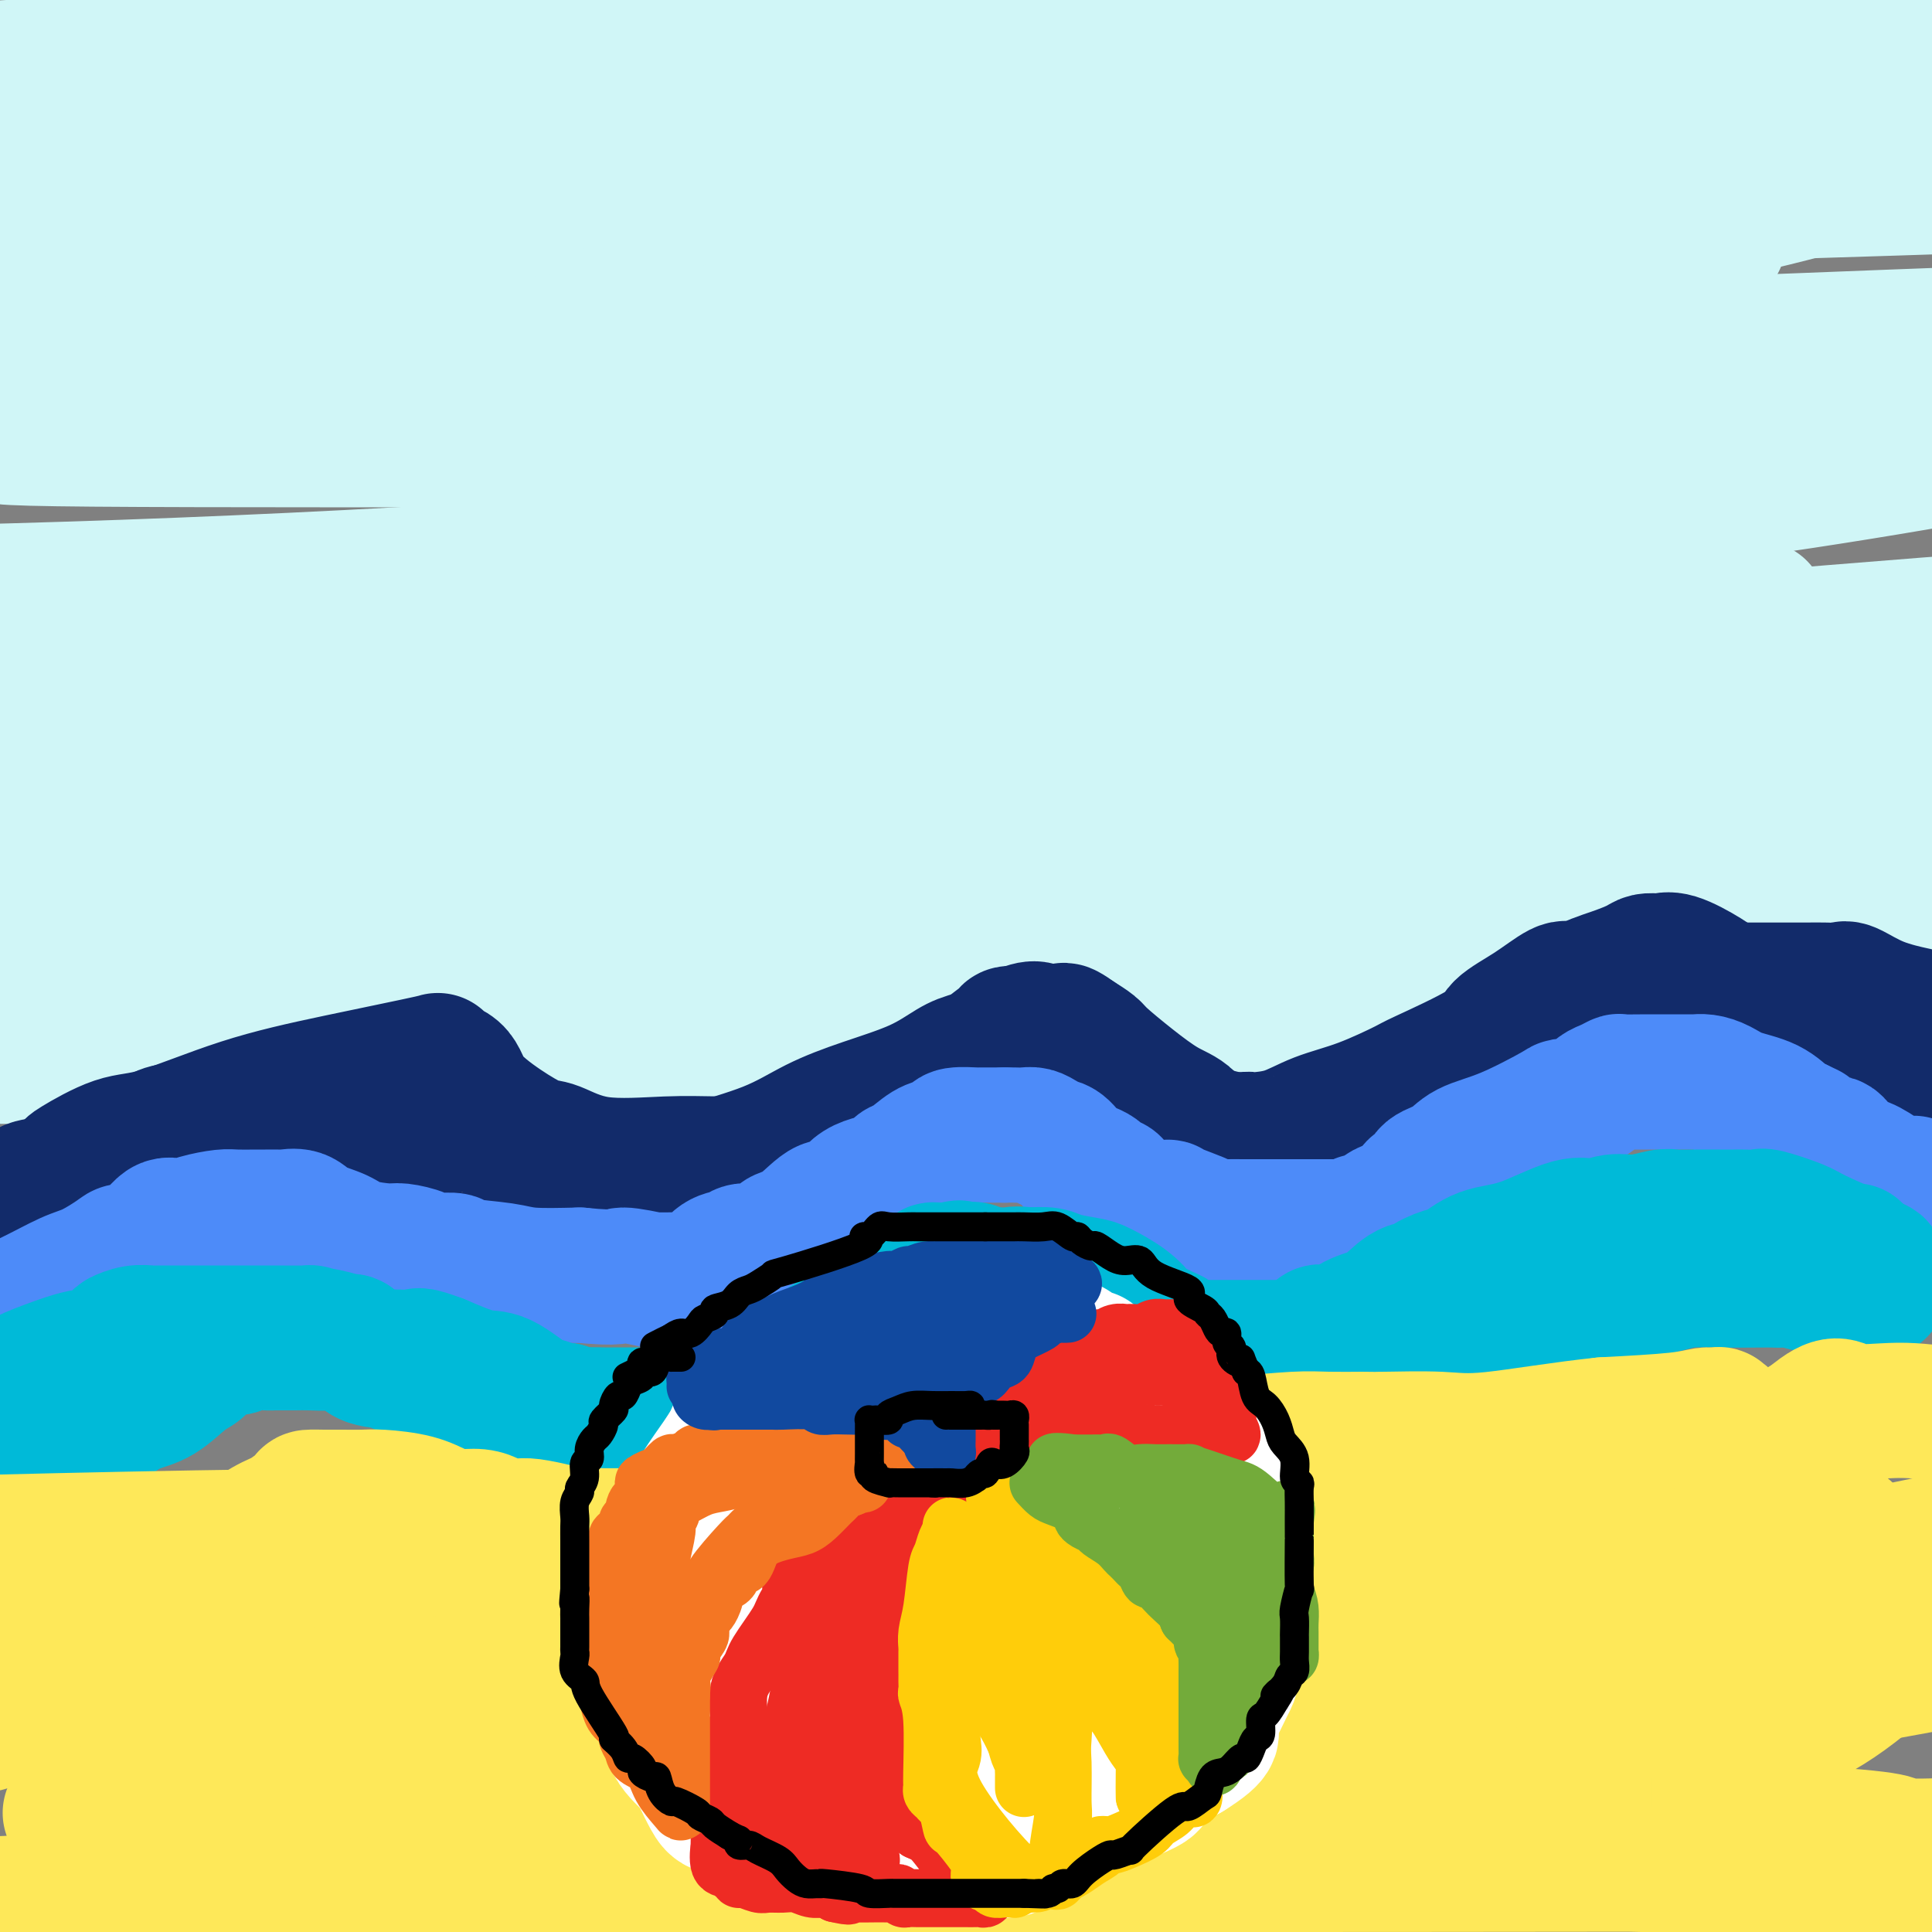<svg viewBox='0 0 400 400' version='1.1' xmlns='http://www.w3.org/2000/svg' xmlns:xlink='http://www.w3.org/1999/xlink'><rect x="0" y="0" width="400" height="400" fill="#808080" stroke="none"/><g fill='none' stroke='rgb(208,246,247)' stroke-width='28' stroke-linecap='round' stroke-linejoin='round'><path d='M61,223c2.094,-1.140 4.187,-2.279 1,-2c-3.187,0.279 -11.655,1.977 2,0c13.655,-1.977 49.433,-7.629 69,-11c19.567,-3.371 22.923,-4.462 44,-7c21.077,-2.538 59.877,-6.525 100,-12c40.123,-5.475 81.571,-12.438 97,-15c15.429,-2.562 4.838,-0.721 1,0c-3.838,0.721 -0.924,0.324 0,0c0.924,-0.324 -0.142,-0.574 -8,0c-7.858,0.574 -22.509,1.974 -47,4c-24.491,2.026 -58.821,4.679 -99,7c-40.179,2.321 -86.206,4.310 -123,5c-36.794,0.690 -64.357,0.080 -74,0c-9.643,-0.080 -1.368,0.369 1,0c2.368,-0.369 -1.172,-1.555 12,-6c13.172,-4.445 43.056,-12.150 81,-20c37.944,-7.850 83.946,-15.844 132,-22c48.054,-6.156 98.158,-10.473 129,-13c30.842,-2.527 42.421,-3.263 54,-4'/><path d='M351,126c11.434,-0.006 22.867,-0.012 0,0c-22.867,0.012 -80.036,0.043 -124,0c-43.964,-0.043 -74.723,-0.158 -92,0c-17.277,0.158 -21.072,0.591 -20,0c1.072,-0.591 7.010,-2.206 4,-2c-3.010,0.206 -14.967,2.234 11,-3c25.967,-5.234 89.860,-17.729 136,-25c46.140,-7.271 74.528,-9.320 85,-10c10.472,-0.680 3.028,0.007 1,0c-2.028,-0.007 1.358,-0.707 -3,-1c-4.358,-0.293 -16.462,-0.179 -47,0c-30.538,0.179 -79.509,0.422 -124,0c-44.491,-0.422 -84.500,-1.509 -105,-2c-20.500,-0.491 -21.489,-0.387 -23,0c-1.511,0.387 -3.542,1.056 3,-1c6.542,-2.056 21.659,-6.838 50,-10c28.341,-3.162 69.908,-4.703 114,-8c44.092,-3.297 90.710,-8.348 114,-11c23.290,-2.652 23.252,-2.904 24,-3c0.748,-0.096 2.283,-0.036 -3,0c-5.283,0.036 -17.384,0.048 -53,0c-35.616,-0.048 -94.747,-0.157 -153,0c-58.253,0.157 -115.626,0.578 -173,1'/><path d='M194,42c-8.985,0.465 -17.969,0.929 0,0c17.969,-0.929 62.892,-3.252 78,-4c15.108,-0.748 0.400,0.078 -4,0c-4.400,-0.078 1.508,-1.059 -16,0c-17.508,1.059 -58.431,4.160 -109,6c-50.569,1.840 -110.785,2.420 -171,3'/><path d='M105,45c-15.667,0.222 -31.333,0.444 0,0c31.333,-0.444 109.667,-1.556 175,-3c65.333,-1.444 117.667,-3.222 170,-5'/><path d='M364,39c17.260,-0.005 34.520,-0.009 0,0c-34.520,0.009 -120.820,0.032 -190,0c-69.180,-0.032 -121.242,-0.120 -141,0c-19.758,0.120 -7.214,0.449 4,0c11.214,-0.449 21.099,-1.677 46,-4c24.901,-2.323 64.820,-5.741 110,-9c45.180,-3.259 95.623,-6.360 131,-8c35.377,-1.640 55.689,-1.820 76,-2'/><path d='M393,16c5.012,-0.673 10.024,-1.345 0,0c-10.024,1.345 -35.083,4.708 -81,9c-45.917,4.292 -112.690,9.512 -177,12c-64.310,2.488 -126.155,2.244 -188,2'/><path d='M117,30c-16.578,1.111 -33.156,2.222 0,0c33.156,-2.222 116.044,-7.778 177,-12c60.956,-4.222 99.978,-7.111 139,-10'/><path d='M390,10c0.125,-0.351 0.250,-0.702 0,0c-0.250,0.702 -0.875,2.458 -64,3c-63.125,0.542 -188.750,-0.131 -255,0c-66.250,0.131 -73.125,1.065 -80,2'/><path d='M10,15c-8.268,0.627 -16.536,1.254 0,0c16.536,-1.254 57.876,-4.388 106,-7c48.124,-2.612 103.033,-4.703 155,-6c51.967,-1.297 100.990,-1.799 126,-2c25.010,-0.201 26.005,-0.100 27,0'/><path d='M350,12c3.351,-0.613 6.702,-1.226 0,0c-6.702,1.226 -23.458,4.292 -72,8c-48.542,3.708 -128.869,8.060 -200,10c-71.131,1.940 -133.065,1.470 -195,1'/><path d='M58,32c-29.303,0.056 -58.605,0.113 0,0c58.605,-0.113 205.119,-0.395 273,0c67.881,0.395 57.131,1.468 55,2c-2.131,0.532 4.357,0.524 -7,4c-11.357,3.476 -40.558,10.436 -89,17c-48.442,6.564 -116.126,12.733 -194,17c-77.874,4.267 -165.937,6.634 -254,9'/><path d='M49,85c-26.565,0.024 -53.131,0.049 0,0c53.131,-0.049 185.958,-0.171 242,0c56.042,0.171 35.299,0.634 28,1c-7.299,0.366 -1.152,0.634 -18,5c-16.848,4.366 -56.690,12.829 -109,19c-52.310,6.171 -117.089,10.049 -178,12c-60.911,1.951 -117.956,1.976 -175,2'/><path d='M135,119c-10.464,0.048 -20.928,0.096 0,0c20.928,-0.096 73.249,-0.335 93,-1c19.751,-0.665 6.933,-1.756 -9,0c-15.933,1.756 -34.981,6.359 -76,9c-41.019,2.641 -104.010,3.321 -167,4'/><path d='M130,124c-11.334,0.063 -22.668,0.126 0,0c22.668,-0.126 79.336,-0.443 101,0c21.664,0.443 8.322,1.644 -4,5c-12.322,3.356 -23.625,8.865 -54,14c-30.375,5.135 -79.821,9.896 -130,13c-50.179,3.104 -101.089,4.552 -152,6'/><path d='M72,163c-14.917,0.142 -29.834,0.283 0,0c29.834,-0.283 104.421,-0.991 152,0c47.579,0.991 68.152,3.681 75,5c6.848,1.319 -0.027,1.268 -3,2c-2.973,0.732 -2.044,2.248 -20,5c-17.956,2.752 -54.796,6.741 -103,9c-48.204,2.259 -107.773,2.788 -147,3c-39.227,0.212 -58.114,0.106 -77,0'/><path d='M62,181c-21.839,0.120 -43.677,0.240 0,0c43.677,-0.240 152.871,-0.840 220,-1c67.129,-0.160 92.193,0.119 101,0c8.807,-0.119 1.357,-0.636 -1,0c-2.357,0.636 0.378,2.426 -15,4c-15.378,1.574 -48.871,2.933 -96,4c-47.129,1.067 -107.894,1.841 -158,0c-50.106,-1.841 -89.552,-6.297 -107,-8c-17.448,-1.703 -12.899,-0.652 1,-1c13.899,-0.348 37.148,-2.093 52,-3c14.852,-0.907 21.306,-0.975 51,-1c29.694,-0.025 82.627,-0.007 139,0c56.373,0.007 116.187,0.004 176,0'/><path d='M358,187c13.315,-0.661 26.631,-1.321 0,0c-26.631,1.321 -93.208,4.625 -165,5c-71.792,0.375 -148.798,-2.179 -191,-4c-42.202,-1.821 -49.601,-2.911 -57,-4'/><path d='M57,170c-14.111,0.644 -28.222,1.289 0,0c28.222,-1.289 98.778,-4.511 164,-7c65.222,-2.489 125.111,-4.244 185,-6'/><path d='M293,167c18.244,0.244 36.489,0.489 0,0c-36.489,-0.489 -127.711,-1.711 -189,-4c-61.289,-2.289 -92.644,-5.644 -124,-9'/><path d='M77,142c-4.310,0.173 -8.619,0.345 0,0c8.619,-0.345 30.167,-1.208 76,-2c45.833,-0.792 115.952,-1.512 176,-3c60.048,-1.488 110.024,-3.744 160,-6'/><path d='M384,137c17.422,-0.222 34.844,-0.444 0,0c-34.844,0.444 -121.956,1.556 -196,2c-74.044,0.444 -135.022,0.222 -196,0'/><path d='M18,128c-11.642,1.080 -23.284,2.160 0,0c23.284,-2.160 81.494,-7.560 135,-13c53.506,-5.440 102.307,-10.921 145,-15c42.693,-4.079 79.279,-6.755 87,-8c7.721,-1.245 -13.422,-1.060 -48,-1c-34.578,0.060 -82.589,-0.007 -139,0c-56.411,0.007 -121.220,0.087 -157,0c-35.780,-0.087 -42.532,-0.340 -41,-1c1.532,-0.660 11.347,-1.727 19,-3c7.653,-1.273 13.144,-2.754 38,-4c24.856,-1.246 69.077,-2.259 117,-4c47.923,-1.741 99.550,-4.212 140,-6c40.450,-1.788 69.725,-2.894 99,-4'/><path d='M399,71c16.793,-0.340 33.586,-0.679 0,0c-33.586,0.679 -117.552,2.378 -171,3c-53.448,0.622 -76.378,0.167 -84,0c-7.622,-0.167 0.062,-0.045 1,0c0.938,0.045 -4.872,0.012 4,0c8.872,-0.012 32.427,-0.003 67,0c34.573,0.003 80.164,0.001 123,0c42.836,-0.001 82.918,-0.000 123,0'/><path d='M398,140c11.691,-3.940 23.382,-7.880 0,0c-23.382,7.880 -81.837,27.580 -112,38c-30.163,10.420 -32.035,11.559 -36,13c-3.965,1.441 -10.024,3.183 -13,4c-2.976,0.817 -2.868,0.709 -4,1c-1.132,0.291 -3.504,0.983 -5,1c-1.496,0.017 -2.118,-0.639 -5,0c-2.882,0.639 -8.026,2.574 -21,5c-12.974,2.426 -33.777,5.344 -48,7c-14.223,1.656 -21.865,2.052 -29,3c-7.135,0.948 -13.763,2.450 -19,3c-5.237,0.550 -9.085,0.147 -12,0c-2.915,-0.147 -4.899,-0.039 -7,0c-2.101,0.039 -4.320,0.011 -8,0c-3.680,-0.011 -8.823,-0.003 -14,0c-5.177,0.003 -10.389,0.001 -15,0c-4.611,-0.001 -8.621,-0.000 -13,0c-4.379,0.000 -9.128,0.000 -14,0c-4.872,-0.000 -9.868,-0.000 -14,0c-4.132,0.000 -7.400,0.000 -9,0c-1.600,-0.000 -1.532,-0.001 -1,0c0.532,0.001 1.527,0.004 2,0c0.473,-0.004 0.422,-0.015 12,0c11.578,0.015 34.784,0.056 69,0c34.216,-0.056 79.443,-0.207 127,0c47.557,0.207 97.445,0.774 144,0c46.555,-0.774 89.778,-2.887 133,-5'/><path d='M331,215c12.357,-0.446 24.714,-0.893 0,0c-24.714,0.893 -86.500,3.125 -143,4c-56.500,0.875 -107.714,0.393 -151,0c-43.286,-0.393 -78.643,-0.696 -114,-1'/><path d='M120,194c-25.378,0.556 -50.756,1.111 0,0c50.756,-1.111 177.644,-3.889 252,-5c74.356,-1.111 96.178,-0.556 118,0'/><path d='M242,193c3.749,-0.138 7.498,-0.276 0,0c-7.498,0.276 -26.244,0.966 -48,0c-21.756,-0.966 -46.523,-3.588 -56,-5c-9.477,-1.412 -3.664,-1.616 0,-2c3.664,-0.384 5.179,-0.950 10,-3c4.821,-2.050 12.949,-5.586 63,-13c50.051,-7.414 142.026,-18.707 234,-30'/><path d='M275,131c10.410,0.327 20.820,0.654 0,0c-20.820,-0.654 -72.869,-2.288 -91,-4c-18.131,-1.712 -2.345,-3.500 2,-4c4.345,-0.500 -2.753,0.289 4,-1c6.753,-1.289 27.357,-4.655 57,-8c29.643,-3.345 68.327,-6.670 102,-11c33.673,-4.330 62.337,-9.665 91,-15'/><path d='M314,80c3.915,-0.083 7.830,-0.166 0,0c-7.830,0.166 -27.405,0.580 -34,1c-6.595,0.420 -0.211,0.844 3,1c3.211,0.156 3.249,0.042 16,0c12.751,-0.042 38.215,-0.012 62,0c23.785,0.012 45.893,0.006 68,0'/></g>
<g fill='none' stroke='rgb(18,43,106)' stroke-width='28' stroke-linecap='round' stroke-linejoin='round'><path d='M15,244c-0.023,-0.309 -0.045,-0.617 0,-1c0.045,-0.383 0.159,-0.839 0,-1c-0.159,-0.161 -0.590,-0.026 1,-1c1.590,-0.974 5.201,-3.057 8,-4c2.799,-0.943 4.788,-0.747 9,-2c4.212,-1.253 10.649,-3.954 17,-6c6.351,-2.046 12.618,-3.438 20,-5c7.382,-1.562 15.879,-3.293 19,-4c3.121,-0.707 0.867,-0.388 1,0c0.133,0.388 2.654,0.847 4,2c1.346,1.153 1.517,3.000 3,5c1.483,2.000 4.277,4.154 7,6c2.723,1.846 5.376,3.384 7,4c1.624,0.616 2.218,0.309 4,1c1.782,0.691 4.752,2.382 9,3c4.248,0.618 9.773,0.165 14,0c4.227,-0.165 7.155,-0.042 11,0c3.845,0.042 8.605,0.003 12,0c3.395,-0.003 5.424,0.031 7,0c1.576,-0.031 2.697,-0.126 4,0c1.303,0.126 2.786,0.472 4,0c1.214,-0.472 2.157,-1.763 4,-3c1.843,-1.237 4.585,-2.419 7,-4c2.415,-1.581 4.502,-3.562 6,-5c1.498,-1.438 2.407,-2.333 4,-4c1.593,-1.667 3.870,-4.107 6,-6c2.130,-1.893 4.112,-3.241 5,-4c0.888,-0.759 0.682,-0.931 1,-1c0.318,-0.069 1.159,-0.034 2,0'/><path d='M211,214c6.281,-3.214 4.483,2.253 6,5c1.517,2.747 6.348,2.776 10,4c3.652,1.224 6.125,3.645 10,6c3.875,2.355 9.152,4.645 14,6c4.848,1.355 9.266,1.775 13,3c3.734,1.225 6.785,3.257 9,4c2.215,0.743 3.593,0.199 4,0c0.407,-0.199 -0.159,-0.053 0,0c0.159,0.053 1.043,0.013 2,0c0.957,-0.013 1.988,0.002 3,-1c1.012,-1.002 2.006,-3.022 4,-5c1.994,-1.978 4.988,-3.916 8,-6c3.012,-2.084 6.040,-4.316 9,-7c2.960,-2.684 5.850,-5.822 9,-8c3.150,-2.178 6.559,-3.396 9,-5c2.441,-1.604 3.915,-3.593 6,-5c2.085,-1.407 4.781,-2.233 7,-3c2.219,-0.767 3.960,-1.476 5,-2c1.040,-0.524 1.381,-0.863 2,-1c0.619,-0.137 1.518,-0.071 2,0c0.482,0.071 0.546,0.147 1,0c0.454,-0.147 1.296,-0.517 3,0c1.704,0.517 4.270,1.923 6,3c1.730,1.077 2.623,1.827 5,3c2.377,1.173 6.236,2.771 10,4c3.764,1.229 7.431,2.089 11,3c3.569,0.911 7.039,1.873 10,3c2.961,1.127 5.413,2.419 7,3c1.587,0.581 2.311,0.452 3,1c0.689,0.548 1.345,1.774 2,3'/><path d='M396,210c0.622,0.135 1.244,0.271 0,0c-1.244,-0.271 -4.355,-0.948 -7,-2c-2.645,-1.052 -4.823,-2.478 -6,-3c-1.177,-0.522 -1.354,-0.140 -2,0c-0.646,0.140 -1.762,0.037 -3,0c-1.238,-0.037 -2.599,-0.010 -4,0c-1.401,0.010 -2.844,0.002 -4,0c-1.156,-0.002 -2.026,0.000 -5,0c-2.974,-0.000 -8.054,-0.003 -12,0c-3.946,0.003 -6.759,0.013 -10,0c-3.241,-0.013 -6.911,-0.047 -10,0c-3.089,0.047 -5.598,0.176 -7,0c-1.402,-0.176 -1.697,-0.656 -3,0c-1.303,0.656 -3.614,2.449 -6,4c-2.386,1.551 -4.848,2.859 -6,4c-1.152,1.141 -0.995,2.114 -4,4c-3.005,1.886 -9.172,4.684 -12,6c-2.828,1.316 -2.317,1.151 -4,2c-1.683,0.849 -5.561,2.711 -9,4c-3.439,1.289 -6.439,2.005 -9,3c-2.561,0.995 -4.681,2.270 -7,3c-2.319,0.730 -4.836,0.915 -6,1c-1.164,0.085 -0.977,0.072 -1,0c-0.023,-0.072 -0.258,-0.201 -2,0c-1.742,0.201 -4.992,0.734 -7,0c-2.008,-0.734 -2.774,-2.735 -4,-4c-1.226,-1.265 -2.911,-1.795 -5,-3c-2.089,-1.205 -4.580,-3.086 -7,-5c-2.420,-1.914 -4.767,-3.861 -6,-5c-1.233,-1.139 -1.352,-1.468 -2,-2c-0.648,-0.532 -1.824,-1.266 -3,-2'/><path d='M223,215c-4.512,-3.248 -2.293,-0.867 -2,0c0.293,0.867 -1.341,0.220 -2,0c-0.659,-0.220 -0.343,-0.014 -1,0c-0.657,0.014 -2.288,-0.164 -4,0c-1.712,0.164 -3.506,0.669 -4,1c-0.494,0.331 0.311,0.489 -1,1c-1.311,0.511 -4.739,1.374 -7,2c-2.261,0.626 -3.356,1.016 -5,2c-1.644,0.984 -3.836,2.561 -7,4c-3.164,1.439 -7.298,2.739 -11,4c-3.702,1.261 -6.971,2.481 -10,4c-3.029,1.519 -5.818,3.335 -10,5c-4.182,1.665 -9.759,3.178 -12,4c-2.241,0.822 -1.148,0.952 -1,1c0.148,0.048 -0.650,0.013 -1,0c-0.350,-0.013 -0.253,-0.004 -1,0c-0.747,0.004 -2.337,0.002 -3,0c-0.663,-0.002 -0.397,-0.004 -1,0c-0.603,0.004 -2.074,0.014 -4,0c-1.926,-0.014 -4.305,-0.052 -6,0c-1.695,0.052 -2.704,0.193 -4,0c-1.296,-0.193 -2.878,-0.720 -5,-1c-2.122,-0.280 -4.783,-0.313 -7,-1c-2.217,-0.687 -3.988,-2.026 -6,-3c-2.012,-0.974 -4.264,-1.581 -6,-2c-1.736,-0.419 -2.956,-0.648 -5,-1c-2.044,-0.352 -4.912,-0.826 -6,-1c-1.088,-0.174 -0.395,-0.047 -1,0c-0.605,0.047 -2.509,0.013 -4,0c-1.491,-0.013 -2.569,-0.004 -4,0c-1.431,0.004 -3.216,0.002 -5,0'/><path d='M77,234c-11.021,-1.392 -5.073,-0.373 -4,0c1.073,0.373 -2.727,0.100 -6,0c-3.273,-0.100 -6.017,-0.027 -8,0c-1.983,0.027 -3.206,0.009 -5,0c-1.794,-0.009 -4.160,-0.009 -6,0c-1.840,0.009 -3.154,0.027 -5,0c-1.846,-0.027 -4.224,-0.097 -6,0c-1.776,0.097 -2.948,0.362 -4,1c-1.052,0.638 -1.982,1.649 -3,2c-1.018,0.351 -2.123,0.043 -3,0c-0.877,-0.043 -1.524,0.177 -3,1c-1.476,0.823 -3.779,2.247 -5,3c-1.221,0.753 -1.360,0.836 -2,1c-0.640,0.164 -1.781,0.408 -3,1c-1.219,0.592 -2.516,1.531 -4,2c-1.484,0.469 -3.154,0.470 -4,1c-0.846,0.530 -0.867,1.591 -1,2c-0.133,0.409 -0.379,0.166 -1,0c-0.621,-0.166 -1.617,-0.254 -2,0c-0.383,0.254 -0.154,0.852 0,1c0.154,0.148 0.234,-0.152 0,0c-0.234,0.152 -0.781,0.758 -1,1c-0.219,0.242 -0.109,0.121 0,0'/></g>
<g fill='none' stroke='rgb(77,139,249)' stroke-width='28' stroke-linecap='round' stroke-linejoin='round'><path d='M-1,272c-0.580,0.229 -1.161,0.457 0,0c1.161,-0.457 4.063,-1.601 7,-3c2.937,-1.399 5.909,-3.054 8,-4c2.091,-0.946 3.301,-1.183 5,-2c1.699,-0.817 3.885,-2.214 5,-3c1.115,-0.786 1.157,-0.959 2,-1c0.843,-0.041 2.488,0.052 4,-1c1.512,-1.052 2.892,-3.249 4,-4c1.108,-0.751 1.943,-0.058 3,0c1.057,0.058 2.337,-0.520 4,-1c1.663,-0.480 3.711,-0.861 5,-1c1.289,-0.139 1.821,-0.037 3,0c1.179,0.037 3.005,0.008 4,0c0.995,-0.008 1.160,0.004 2,0c0.840,-0.004 2.357,-0.023 3,0c0.643,0.023 0.413,0.090 1,0c0.587,-0.090 1.992,-0.335 3,0c1.008,0.335 1.619,1.252 3,2c1.381,0.748 3.533,1.328 5,2c1.467,0.672 2.249,1.438 4,2c1.751,0.562 4.472,0.921 6,1c1.528,0.079 1.863,-0.123 3,0c1.137,0.123 3.076,0.569 4,1c0.924,0.431 0.833,0.847 1,1c0.167,0.153 0.591,0.044 1,0c0.409,-0.044 0.801,-0.023 1,0c0.199,0.023 0.204,0.048 1,0c0.796,-0.048 2.382,-0.170 3,0c0.618,0.170 0.269,0.633 2,1c1.731,0.367 5.543,0.637 8,1c2.457,0.363 3.559,0.818 6,1c2.441,0.182 6.220,0.091 10,0'/><path d='M120,264c8.790,0.868 7.765,0.036 9,0c1.235,-0.036 4.730,0.722 6,1c1.270,0.278 0.314,0.075 0,0c-0.314,-0.075 0.012,-0.021 1,0c0.988,0.021 2.638,0.009 3,0c0.362,-0.009 -0.562,-0.015 0,0c0.562,0.015 2.611,0.052 4,0c1.389,-0.052 2.117,-0.194 3,-1c0.883,-0.806 1.922,-2.275 3,-3c1.078,-0.725 2.195,-0.705 3,-1c0.805,-0.295 1.298,-0.905 2,-1c0.702,-0.095 1.612,0.326 3,0c1.388,-0.326 3.252,-1.401 4,-2c0.748,-0.599 0.378,-0.724 1,-1c0.622,-0.276 2.236,-0.703 4,-2c1.764,-1.297 3.677,-3.465 5,-4c1.323,-0.535 2.058,0.563 3,0c0.942,-0.563 2.093,-2.788 4,-4c1.907,-1.212 4.569,-1.410 6,-2c1.431,-0.590 1.631,-1.572 2,-2c0.369,-0.428 0.908,-0.300 2,-1c1.092,-0.700 2.738,-2.226 4,-3c1.262,-0.774 2.139,-0.796 3,-1c0.861,-0.204 1.704,-0.591 2,-1c0.296,-0.409 0.043,-0.842 1,-1c0.957,-0.158 3.122,-0.042 4,0c0.878,0.042 0.467,0.011 1,0c0.533,-0.011 2.009,-0.003 3,0c0.991,0.003 1.495,0.002 2,0'/><path d='M208,235c1.904,-0.003 1.665,-0.011 2,0c0.335,0.011 1.244,0.043 2,0c0.756,-0.043 1.359,-0.159 2,0c0.641,0.159 1.320,0.594 2,1c0.680,0.406 1.360,0.782 2,1c0.640,0.218 1.242,0.279 2,1c0.758,0.721 1.674,2.102 3,3c1.326,0.898 3.061,1.314 4,2c0.939,0.686 1.080,1.641 1,2c-0.080,0.359 -0.383,0.123 0,0c0.383,-0.123 1.451,-0.134 2,0c0.549,0.134 0.578,0.414 1,1c0.422,0.586 1.238,1.478 2,2c0.762,0.522 1.471,0.675 2,1c0.529,0.325 0.877,0.821 1,1c0.123,0.179 0.022,0.040 1,0c0.978,-0.040 3.034,0.017 4,0c0.966,-0.017 0.842,-0.110 1,0c0.158,0.110 0.598,0.422 2,1c1.402,0.578 3.765,1.423 5,2c1.235,0.577 1.343,0.887 2,1c0.657,0.113 1.865,0.030 3,0c1.135,-0.030 2.199,-0.008 3,0c0.801,0.008 1.341,0.002 2,0c0.659,-0.002 1.437,-0.001 2,0c0.563,0.001 0.910,0.000 2,0c1.090,-0.000 2.922,-0.000 4,0c1.078,0.000 1.402,0.000 2,0c0.598,-0.000 1.469,-0.000 3,0c1.531,0.000 3.723,0.000 5,0c1.277,-0.000 1.638,-0.000 2,0'/><path d='M279,254c7.301,0.379 4.052,-0.672 3,-1c-1.052,-0.328 0.092,0.069 1,0c0.908,-0.069 1.580,-0.604 2,-1c0.420,-0.396 0.589,-0.655 1,-1c0.411,-0.345 1.063,-0.778 2,-1c0.937,-0.222 2.158,-0.232 3,-1c0.842,-0.768 1.303,-2.292 2,-3c0.697,-0.708 1.629,-0.599 2,-1c0.371,-0.401 0.181,-1.313 1,-2c0.819,-0.687 2.647,-1.150 4,-2c1.353,-0.850 2.231,-2.086 4,-3c1.769,-0.914 4.427,-1.506 8,-3c3.573,-1.494 8.059,-3.892 10,-5c1.941,-1.108 1.337,-0.928 2,-1c0.663,-0.072 2.595,-0.398 4,-1c1.405,-0.602 2.284,-1.482 3,-2c0.716,-0.518 1.268,-0.675 2,-1c0.732,-0.325 1.644,-0.819 2,-1c0.356,-0.181 0.155,-0.048 1,0c0.845,0.048 2.737,0.013 5,0c2.263,-0.013 4.899,-0.004 6,0c1.101,0.004 0.668,0.003 1,0c0.332,-0.003 1.430,-0.009 2,0c0.570,0.009 0.613,0.031 1,0c0.387,-0.031 1.119,-0.117 2,0c0.881,0.117 1.913,0.437 3,1c1.087,0.563 2.230,1.367 4,2c1.770,0.633 4.169,1.093 6,2c1.831,0.907 3.095,2.259 4,3c0.905,0.741 1.453,0.870 2,1'/><path d='M372,233c3.320,1.569 2.120,0.991 2,1c-0.120,0.009 0.840,0.606 1,1c0.160,0.394 -0.478,0.584 0,1c0.478,0.416 2.074,1.059 3,1c0.926,-0.059 1.183,-0.821 2,0c0.817,0.821 2.194,3.225 3,4c0.806,0.775 1.041,-0.080 2,0c0.959,0.080 2.643,1.093 4,2c1.357,0.907 2.389,1.707 3,2c0.611,0.293 0.803,0.079 1,0c0.197,-0.079 0.399,-0.021 1,0c0.601,0.021 1.600,0.006 2,0c0.400,-0.006 0.200,-0.003 0,0'/></g>
<g fill='none' stroke='rgb(0,186,216)' stroke-width='28' stroke-linecap='round' stroke-linejoin='round'><path d='M7,313c-0.088,-0.903 -0.177,-1.806 0,-2c0.177,-0.194 0.618,0.321 1,0c0.382,-0.321 0.704,-1.476 1,-2c0.296,-0.524 0.567,-0.415 1,-1c0.433,-0.585 1.027,-1.862 2,-3c0.973,-1.138 2.324,-2.137 3,-3c0.676,-0.863 0.677,-1.590 2,-3c1.323,-1.410 3.969,-3.505 6,-5c2.031,-1.495 3.448,-2.392 5,-3c1.552,-0.608 3.238,-0.927 5,-2c1.762,-1.073 3.599,-2.899 5,-4c1.401,-1.101 2.365,-1.476 3,-2c0.635,-0.524 0.941,-1.198 2,-2c1.059,-0.802 2.873,-1.732 4,-2c1.127,-0.268 1.569,0.124 2,0c0.431,-0.124 0.851,-0.766 2,-1c1.149,-0.234 3.027,-0.062 4,0c0.973,0.062 1.041,0.014 2,0c0.959,-0.014 2.810,0.007 4,0c1.190,-0.007 1.720,-0.041 3,0c1.280,0.041 3.311,0.159 5,0c1.689,-0.159 3.035,-0.594 4,0c0.965,0.594 1.548,2.218 3,3c1.452,0.782 3.774,0.723 5,1c1.226,0.277 1.355,0.889 2,1c0.645,0.111 1.804,-0.279 3,0c1.196,0.279 2.428,1.227 4,2c1.572,0.773 3.483,1.372 6,2c2.517,0.628 5.639,1.284 8,2c2.361,0.716 3.960,1.490 6,2c2.040,0.510 4.520,0.755 7,1'/><path d='M117,292c7.064,2.392 2.723,1.373 2,1c-0.723,-0.373 2.171,-0.100 3,0c0.829,0.100 -0.409,0.027 0,0c0.409,-0.027 2.464,-0.007 4,0c1.536,0.007 2.552,0.002 4,0c1.448,-0.002 3.328,-0.000 5,0c1.672,0.000 3.135,-0.000 4,0c0.865,0.000 1.131,0.001 2,0c0.869,-0.001 2.339,-0.003 3,0c0.661,0.003 0.511,0.010 1,0c0.489,-0.010 1.615,-0.037 2,0c0.385,0.037 0.029,0.140 1,0c0.971,-0.140 3.271,-0.522 5,-1c1.729,-0.478 2.889,-1.051 4,-2c1.111,-0.949 2.174,-2.274 3,-3c0.826,-0.726 1.417,-0.852 2,-1c0.583,-0.148 1.159,-0.320 2,-1c0.841,-0.680 1.946,-1.870 3,-3c1.054,-1.130 2.057,-2.200 3,-3c0.943,-0.800 1.826,-1.332 3,-2c1.174,-0.668 2.641,-1.474 4,-3c1.359,-1.526 2.612,-3.772 4,-5c1.388,-1.228 2.911,-1.439 4,-2c1.089,-0.561 1.745,-1.471 3,-2c1.255,-0.529 3.110,-0.678 4,-1c0.890,-0.322 0.816,-0.818 1,-1c0.184,-0.182 0.627,-0.049 1,0c0.373,0.049 0.677,0.013 1,0c0.323,-0.013 0.664,-0.004 1,0c0.336,0.004 0.668,0.002 1,0'/><path d='M197,263c2.606,-0.935 1.120,-0.271 1,0c-0.120,0.271 1.127,0.151 2,0c0.873,-0.151 1.372,-0.332 2,0c0.628,0.332 1.386,1.177 2,2c0.614,0.823 1.083,1.625 2,2c0.917,0.375 2.283,0.324 3,1c0.717,0.676 0.786,2.080 2,3c1.214,0.920 3.573,1.357 5,2c1.427,0.643 1.924,1.492 3,2c1.076,0.508 2.733,0.676 4,1c1.267,0.324 2.145,0.804 3,1c0.855,0.196 1.687,0.109 2,0c0.313,-0.109 0.108,-0.239 1,0c0.892,0.239 2.882,0.849 4,1c1.118,0.151 1.364,-0.156 2,0c0.636,0.156 1.661,0.774 3,1c1.339,0.226 2.992,0.061 4,0c1.008,-0.061 1.370,-0.016 2,0c0.630,0.016 1.526,0.004 2,0c0.474,-0.004 0.526,-0.001 1,0c0.474,0.001 1.371,0.000 2,0c0.629,-0.000 0.990,-0.000 1,0c0.010,0.000 -0.330,0.000 0,0c0.330,-0.000 1.330,-0.000 3,0c1.670,0.000 4.012,0.000 5,0c0.988,-0.000 0.624,-0.000 1,0c0.376,0.000 1.493,0.000 2,0c0.507,-0.000 0.406,-0.000 1,0c0.594,0.000 1.884,0.000 3,0c1.116,-0.000 2.058,-0.000 3,0'/><path d='M268,279c7.417,-0.395 4.958,-2.383 5,-3c0.042,-0.617 2.583,0.139 4,0c1.417,-0.139 1.709,-1.171 3,-2c1.291,-0.829 3.582,-1.453 5,-2c1.418,-0.547 1.962,-1.015 3,-2c1.038,-0.985 2.569,-2.485 4,-3c1.431,-0.515 2.761,-0.043 3,0c0.239,0.043 -0.612,-0.342 0,-1c0.612,-0.658 2.687,-1.589 4,-2c1.313,-0.411 1.863,-0.301 3,-1c1.137,-0.699 2.862,-2.205 5,-3c2.138,-0.795 4.689,-0.877 8,-2c3.311,-1.123 7.383,-3.285 10,-4c2.617,-0.715 3.778,0.019 5,0c1.222,-0.019 2.506,-0.790 4,-1c1.494,-0.210 3.197,0.140 5,0c1.803,-0.140 3.705,-0.769 5,-1c1.295,-0.231 1.984,-0.062 3,0c1.016,0.062 2.360,0.017 4,0c1.640,-0.017 3.576,-0.006 5,0c1.424,0.006 2.335,0.008 3,0c0.665,-0.008 1.083,-0.026 2,0c0.917,0.026 2.334,0.096 3,0c0.666,-0.096 0.580,-0.356 2,0c1.420,0.356 4.347,1.330 6,2c1.653,0.670 2.031,1.035 4,2c1.969,0.965 5.530,2.529 7,3c1.470,0.471 0.849,-0.151 1,0c0.151,0.151 1.076,1.076 2,2'/><path d='M386,261c3.873,1.632 2.554,1.211 2,1c-0.554,-0.211 -0.345,-0.211 0,0c0.345,0.211 0.825,0.635 1,1c0.175,0.365 0.045,0.672 0,1c-0.045,0.328 -0.004,0.676 0,1c0.004,0.324 -0.030,0.624 0,1c0.030,0.376 0.125,0.829 0,1c-0.125,0.171 -0.468,0.061 -1,0c-0.532,-0.061 -1.252,-0.073 -2,0c-0.748,0.073 -1.523,0.230 -3,0c-1.477,-0.230 -3.656,-0.846 -5,-1c-1.344,-0.154 -1.855,0.155 -3,0c-1.145,-0.155 -2.926,-0.773 -4,-1c-1.074,-0.227 -1.442,-0.061 -2,0c-0.558,0.061 -1.307,0.019 -2,0c-0.693,-0.019 -1.329,-0.013 -3,0c-1.671,0.013 -4.376,0.034 -7,0c-2.624,-0.034 -5.168,-0.125 -7,0c-1.832,0.125 -2.952,0.464 -5,1c-2.048,0.536 -5.024,1.268 -8,2'/><path d='M337,268c-3.499,0.855 -5.746,1.492 -7,2c-1.254,0.508 -1.515,0.886 -3,2c-1.485,1.114 -4.192,2.964 -6,4c-1.808,1.036 -2.715,1.258 -4,2c-1.285,0.742 -2.948,2.003 -5,3c-2.052,0.997 -4.494,1.731 -6,2c-1.506,0.269 -2.075,0.072 -4,0c-1.925,-0.072 -5.204,-0.019 -8,0c-2.796,0.019 -5.108,0.005 -8,0c-2.892,-0.005 -6.364,-0.001 -8,0c-1.636,0.001 -1.436,0.000 -4,0c-2.564,-0.000 -7.893,-0.001 -10,0c-2.107,0.001 -0.991,0.002 -1,0c-0.009,-0.002 -1.144,-0.007 -2,0c-0.856,0.007 -1.433,0.024 -2,0c-0.567,-0.024 -1.125,-0.090 -2,0c-0.875,0.090 -2.066,0.338 -3,0c-0.934,-0.338 -1.610,-1.260 -3,-2c-1.390,-0.740 -3.495,-1.296 -5,-2c-1.505,-0.704 -2.410,-1.556 -3,-2c-0.590,-0.444 -0.865,-0.479 -2,-1c-1.135,-0.521 -3.130,-1.526 -4,-2c-0.870,-0.474 -0.614,-0.417 -1,-1c-0.386,-0.583 -1.414,-1.806 -3,-3c-1.586,-1.194 -3.729,-2.359 -5,-3c-1.271,-0.641 -1.671,-0.760 -3,-1c-1.329,-0.240 -3.589,-0.603 -5,-1c-1.411,-0.397 -1.975,-0.828 -3,-1c-1.025,-0.172 -2.513,-0.086 -4,0'/><path d='M213,264c-3.090,-0.453 -3.315,-0.085 -4,0c-0.685,0.085 -1.831,-0.112 -3,0c-1.169,0.112 -2.360,0.532 -3,1c-0.640,0.468 -0.729,0.984 -2,2c-1.271,1.016 -3.722,2.532 -5,4c-1.278,1.468 -1.381,2.888 -3,4c-1.619,1.112 -4.752,1.917 -7,3c-2.248,1.083 -3.609,2.445 -5,3c-1.391,0.555 -2.810,0.302 -5,1c-2.190,0.698 -5.150,2.345 -7,3c-1.850,0.655 -2.588,0.318 -4,1c-1.412,0.682 -3.496,2.385 -5,3c-1.504,0.615 -2.429,0.144 -3,0c-0.571,-0.144 -0.789,0.038 -1,0c-0.211,-0.038 -0.416,-0.297 -1,0c-0.584,0.297 -1.545,1.151 -4,2c-2.455,0.849 -6.402,1.691 -8,2c-1.598,0.309 -0.847,0.083 -2,0c-1.153,-0.083 -4.210,-0.022 -6,0c-1.790,0.022 -2.312,0.006 -3,0c-0.688,-0.006 -1.543,-0.002 -2,0c-0.457,0.002 -0.518,0.003 -1,0c-0.482,-0.003 -1.386,-0.008 -2,0c-0.614,0.008 -0.937,0.031 -2,0c-1.063,-0.031 -2.864,-0.114 -4,0c-1.136,0.114 -1.606,0.425 -3,0c-1.394,-0.425 -3.713,-1.586 -5,-2c-1.287,-0.414 -1.541,-0.080 -3,-1c-1.459,-0.920 -4.124,-3.094 -6,-4c-1.876,-0.906 -2.965,-0.545 -5,-1c-2.035,-0.455 -5.018,-1.728 -8,-3'/><path d='M91,282c-5.075,-1.915 -4.262,-1.202 -5,-1c-0.738,0.202 -3.027,-0.106 -5,0c-1.973,0.106 -3.632,0.627 -5,0c-1.368,-0.627 -2.447,-2.403 -3,-3c-0.553,-0.597 -0.580,-0.016 -1,0c-0.420,0.016 -1.234,-0.531 -3,-1c-1.766,-0.469 -4.485,-0.858 -5,-1c-0.515,-0.142 1.174,-0.038 0,0c-1.174,0.038 -5.211,0.010 -8,0c-2.789,-0.010 -4.328,-0.002 -6,0c-1.672,0.002 -3.475,-0.000 -5,0c-1.525,0.000 -2.770,0.004 -5,0c-2.230,-0.004 -5.445,-0.015 -7,0c-1.555,0.015 -1.450,0.054 -2,0c-0.550,-0.054 -1.754,-0.203 -3,0c-1.246,0.203 -2.533,0.758 -3,1c-0.467,0.242 -0.113,0.171 -1,1c-0.887,0.829 -3.014,2.559 -4,3c-0.986,0.441 -0.831,-0.408 -3,0c-2.169,0.408 -6.661,2.071 -9,3c-2.339,0.929 -2.525,1.122 -4,2c-1.475,0.878 -4.237,2.439 -7,4'/></g>
<g fill='none' stroke='rgb(254,232,89)' stroke-width='28' stroke-linecap='round' stroke-linejoin='round'><path d='M14,350c-0.019,-0.682 -0.038,-1.364 0,-2c0.038,-0.636 0.132,-1.228 1,-2c0.868,-0.772 2.510,-1.726 4,-3c1.490,-1.274 2.827,-2.870 4,-4c1.173,-1.130 2.180,-1.795 4,-3c1.820,-1.205 4.453,-2.951 7,-5c2.547,-2.049 5.009,-4.402 7,-6c1.991,-1.598 3.512,-2.442 6,-4c2.488,-1.558 5.944,-3.829 8,-5c2.056,-1.171 2.711,-1.242 4,-2c1.289,-0.758 3.211,-2.203 4,-3c0.789,-0.797 0.445,-0.945 1,-1c0.555,-0.055 2.011,-0.015 3,0c0.989,0.015 1.513,0.006 2,0c0.487,-0.006 0.937,-0.009 2,0c1.063,0.009 2.738,0.031 4,0c1.262,-0.031 2.112,-0.114 4,0c1.888,0.114 4.813,0.426 7,1c2.187,0.574 3.635,1.411 5,2c1.365,0.589 2.648,0.928 4,1c1.352,0.072 2.772,-0.125 4,0c1.228,0.125 2.264,0.572 3,1c0.736,0.428 1.171,0.835 2,1c0.829,0.165 2.052,0.086 3,0c0.948,-0.086 1.622,-0.178 3,0c1.378,0.178 3.461,0.626 5,1c1.539,0.374 2.534,0.675 4,1c1.466,0.325 3.403,0.675 5,1c1.597,0.325 2.853,0.626 4,1c1.147,0.374 2.185,0.821 4,1c1.815,0.179 4.408,0.089 7,0'/><path d='M139,321c11.436,1.705 4.027,0.468 2,0c-2.027,-0.468 1.329,-0.167 3,0c1.671,0.167 1.656,0.199 2,0c0.344,-0.199 1.048,-0.630 2,-1c0.952,-0.370 2.153,-0.680 3,-1c0.847,-0.320 1.342,-0.651 2,-1c0.658,-0.349 1.480,-0.715 2,-1c0.520,-0.285 0.738,-0.489 2,-1c1.262,-0.511 3.567,-1.329 5,-2c1.433,-0.671 1.995,-1.195 4,-3c2.005,-1.805 5.453,-4.890 7,-6c1.547,-1.110 1.192,-0.245 4,-2c2.808,-1.755 8.780,-6.131 11,-8c2.220,-1.869 0.689,-1.233 1,-1c0.311,0.233 2.465,0.063 4,0c1.535,-0.063 2.451,-0.019 3,0c0.549,0.019 0.733,0.012 2,0c1.267,-0.012 3.619,-0.028 5,0c1.381,0.028 1.791,0.102 3,0c1.209,-0.102 3.217,-0.380 4,0c0.783,0.380 0.341,1.417 2,3c1.659,1.583 5.419,3.710 8,5c2.581,1.290 3.985,1.741 7,3c3.015,1.259 7.643,3.326 14,6c6.357,2.674 14.443,5.956 23,9c8.557,3.044 17.586,5.852 27,9c9.414,3.148 19.214,6.638 26,9c6.786,2.362 10.558,3.598 13,4c2.442,0.402 3.555,-0.028 4,0c0.445,0.028 0.223,0.514 0,1'/><path d='M334,343c13.552,5.042 0.932,1.645 -6,1c-6.932,-0.645 -8.175,1.460 -20,3c-11.825,1.540 -34.233,2.514 -57,4c-22.767,1.486 -45.892,3.484 -69,5c-23.108,1.516 -46.199,2.549 -65,4c-18.801,1.451 -33.313,3.319 -43,4c-9.687,0.681 -14.548,0.176 -16,0c-1.452,-0.176 0.504,-0.021 1,0c0.496,0.021 -0.467,-0.092 5,0c5.467,0.092 17.363,0.389 40,2c22.637,1.611 56.016,4.535 107,7c50.984,2.465 119.573,4.471 152,6c32.427,1.529 28.694,2.580 30,3c1.306,0.420 7.653,0.210 14,0'/><path d='M363,383c14.537,-0.000 29.075,-0.000 0,0c-29.075,0.000 -101.762,0.001 -134,0c-32.238,-0.001 -24.027,-0.002 -49,0c-24.973,0.002 -83.129,0.007 -107,0c-23.871,-0.007 -13.457,-0.026 -9,0c4.457,0.026 2.957,0.097 1,0c-1.957,-0.097 -4.370,-0.362 8,0c12.370,0.362 39.524,1.351 67,2c27.476,0.649 55.275,0.956 106,1c50.725,0.044 124.376,-0.176 151,0c26.624,0.176 6.221,0.750 0,1c-6.221,0.250 1.740,0.178 -4,0c-5.740,-0.178 -25.180,-0.461 -53,-1c-27.820,-0.539 -64.021,-1.334 -104,-5c-39.979,-3.666 -83.737,-10.203 -106,-13c-22.263,-2.797 -23.031,-1.854 -23,-2c0.031,-0.146 0.862,-1.382 3,-2c2.138,-0.618 5.584,-0.618 19,-2c13.416,-1.382 36.802,-4.145 61,-6c24.198,-1.855 49.207,-2.803 69,-4c19.793,-1.197 34.371,-2.645 40,-3c5.629,-0.355 2.309,0.382 0,0c-2.309,-0.382 -3.607,-1.885 -3,-2c0.607,-0.115 3.119,1.156 -1,0c-4.119,-1.156 -14.867,-4.741 -19,-6c-4.133,-1.259 -1.649,-0.194 -1,0c0.649,0.194 -0.537,-0.484 -1,-1c-0.463,-0.516 -0.201,-0.870 0,-1c0.201,-0.130 0.343,-0.037 1,-1c0.657,-0.963 1.828,-2.981 3,-5'/><path d='M278,333c1.221,-1.863 3.274,-2.521 4,-4c0.726,-1.479 0.125,-3.779 0,-5c-0.125,-1.221 0.225,-1.364 0,-2c-0.225,-0.636 -1.024,-1.764 -2,-3c-0.976,-1.236 -2.128,-2.578 -3,-3c-0.872,-0.422 -1.463,0.077 -6,0c-4.537,-0.077 -13.018,-0.728 -21,-1c-7.982,-0.272 -15.464,-0.164 -21,0c-5.536,0.164 -9.127,0.384 -12,1c-2.873,0.616 -5.027,1.629 -6,2c-0.973,0.371 -0.763,0.100 -1,0c-0.237,-0.100 -0.921,-0.027 -2,0c-1.079,0.027 -2.553,0.010 -6,0c-3.447,-0.010 -8.869,-0.014 -20,0c-11.131,0.014 -27.973,0.045 -47,0c-19.027,-0.045 -40.238,-0.166 -62,0c-21.762,0.166 -44.075,0.619 -61,1c-16.925,0.381 -28.463,0.691 -40,1'/><path d='M22,338c-9.144,-0.105 -18.288,-0.210 0,0c18.288,0.210 64.007,0.736 105,1c40.993,0.264 77.260,0.267 106,0c28.740,-0.267 49.954,-0.803 58,-1c8.046,-0.197 2.925,-0.054 1,0c-1.925,0.054 -0.653,0.018 -1,0c-0.347,-0.018 -2.313,-0.018 -8,0c-5.687,0.018 -15.095,0.054 -54,4c-38.905,3.946 -107.306,11.803 -141,16c-33.694,4.197 -32.679,4.736 -38,6c-5.321,1.264 -16.977,3.254 -21,4c-4.023,0.746 -0.412,0.250 8,0c8.412,-0.250 21.626,-0.253 49,0c27.374,0.253 68.908,0.760 112,-1c43.092,-1.760 87.740,-5.789 122,-10c34.260,-4.211 58.130,-8.606 82,-13'/><path d='M392,338c2.381,0.319 4.762,0.638 0,0c-4.762,-0.638 -16.666,-2.234 -33,-3c-16.334,-0.766 -37.098,-0.703 -43,-1c-5.902,-0.297 3.057,-0.956 7,-1c3.943,-0.044 2.869,0.527 12,-1c9.131,-1.527 28.466,-5.150 43,-8c14.534,-2.850 24.267,-4.925 34,-7'/><path d='M376,317c5.282,0.000 10.564,0.001 0,0c-10.564,-0.001 -36.976,-0.003 -50,0c-13.024,0.003 -12.662,0.012 -12,0c0.662,-0.012 1.625,-0.046 2,0c0.375,0.046 0.163,0.170 5,0c4.837,-0.170 14.724,-0.634 23,-1c8.276,-0.366 14.939,-0.634 19,-1c4.061,-0.366 5.518,-0.829 6,-1c0.482,-0.171 -0.011,-0.048 -7,0c-6.989,0.048 -20.475,0.022 -39,0c-18.525,-0.022 -42.088,-0.040 -55,0c-12.912,0.040 -15.172,0.138 -16,0c-0.828,-0.138 -0.222,-0.511 1,-1c1.222,-0.489 3.062,-1.093 10,-2c6.938,-0.907 18.974,-2.117 32,-4c13.026,-1.883 27.043,-4.438 38,-7c10.957,-2.562 18.854,-5.132 22,-6c3.146,-0.868 1.539,-0.033 1,0c-0.539,0.033 -0.012,-0.734 0,-1c0.012,-0.266 -0.492,-0.030 -1,0c-0.508,0.030 -1.021,-0.146 -2,0c-0.979,0.146 -2.422,0.613 -6,1c-3.578,0.387 -9.289,0.693 -15,1'/><path d='M332,295c-8.266,0.834 -17.432,2.420 -23,3c-5.568,0.580 -7.538,0.156 -11,0c-3.462,-0.156 -8.415,-0.043 -11,0c-2.585,0.043 -2.801,0.014 -3,0c-0.199,-0.014 -0.382,-0.015 -2,0c-1.618,0.015 -4.673,0.045 -7,0c-2.327,-0.045 -3.926,-0.166 -7,0c-3.074,0.166 -7.621,0.618 -13,1c-5.379,0.382 -11.588,0.694 -18,1c-6.412,0.306 -13.025,0.605 -18,1c-4.975,0.395 -8.311,0.886 -18,2c-9.689,1.114 -25.729,2.851 -35,5c-9.271,2.149 -11.771,4.712 -15,7c-3.229,2.288 -7.187,4.303 -11,7c-3.813,2.697 -7.482,6.075 -11,9c-3.518,2.925 -6.886,5.396 -11,8c-4.114,2.604 -8.975,5.339 -14,7c-5.025,1.661 -10.213,2.246 -16,3c-5.787,0.754 -12.173,1.675 -20,2c-7.827,0.325 -17.094,0.054 -25,0c-7.906,-0.054 -14.449,0.109 -21,1c-6.551,0.891 -13.110,2.509 -17,3c-3.890,0.491 -5.111,-0.145 -6,0c-0.889,0.145 -1.444,1.073 -2,2'/><path d='M21,376c-5.589,-0.581 -11.178,-1.161 0,0c11.178,1.161 39.122,4.065 63,6c23.878,1.935 43.689,2.903 55,4c11.311,1.097 14.122,2.324 13,3c-1.122,0.676 -6.177,0.800 -4,1c2.177,0.200 11.586,0.477 -9,1c-20.586,0.523 -71.167,1.292 -102,2c-30.833,0.708 -41.916,1.354 -53,2'/><path d='M0,396c-5.430,-0.030 -10.861,-0.061 0,0c10.861,0.061 38.013,0.213 65,-1c26.987,-1.213 53.808,-3.790 76,-5c22.192,-1.210 39.755,-1.052 46,-1c6.245,0.052 1.173,-0.001 -1,0c-2.173,0.001 -1.446,0.056 -2,0c-0.554,-0.056 -2.388,-0.222 -3,0c-0.612,0.222 -0.003,0.833 -1,1c-0.997,0.167 -3.602,-0.108 2,0c5.602,0.108 19.410,0.600 34,0c14.590,-0.600 29.962,-2.291 45,-5c15.038,-2.709 29.743,-6.435 43,-10c13.257,-3.565 25.068,-6.967 31,-9c5.932,-2.033 5.986,-2.696 6,-3c0.014,-0.304 -0.012,-0.249 0,-1c0.012,-0.751 0.063,-2.308 0,-3c-0.063,-0.692 -0.241,-0.519 0,-1c0.241,-0.481 0.902,-1.616 1,-2c0.098,-0.384 -0.365,-0.018 0,-1c0.365,-0.982 1.559,-3.311 2,-5c0.441,-1.689 0.131,-2.739 0,-4c-0.131,-1.261 -0.081,-2.734 0,-5c0.081,-2.266 0.194,-5.324 1,-8c0.806,-2.676 2.306,-4.969 3,-7c0.694,-2.031 0.583,-3.801 2,-6c1.417,-2.199 4.363,-4.829 6,-7c1.637,-2.171 1.966,-3.883 3,-5c1.034,-1.117 2.772,-1.640 4,-3c1.228,-1.360 1.946,-3.559 3,-5c1.054,-1.441 2.444,-2.126 4,-3c1.556,-0.874 3.278,-1.937 5,-3'/><path d='M375,294c5.214,-4.464 5.750,-2.625 8,-2c2.250,0.625 6.214,0.036 10,0c3.786,-0.036 7.393,0.482 11,1'/><path d='M394,341c1.035,-0.938 2.071,-1.877 0,0c-2.071,1.877 -7.248,6.569 -12,10c-4.752,3.431 -9.079,5.601 -13,7c-3.921,1.399 -7.435,2.026 -9,2c-1.565,-0.026 -1.180,-0.707 -1,0c0.180,0.707 0.154,2.801 -2,-4c-2.154,-6.801 -6.436,-22.498 -8,-29c-1.564,-6.502 -0.411,-3.811 0,-3c0.411,0.811 0.078,-0.260 0,-1c-0.078,-0.740 0.098,-1.148 0,-1c-0.098,0.148 -0.471,0.854 0,4c0.471,3.146 1.787,8.733 3,14c1.213,5.267 2.325,10.216 3,15c0.675,4.784 0.913,9.405 1,13c0.087,3.595 0.023,6.166 0,7c-0.023,0.834 -0.006,-0.067 0,-1c0.006,-0.933 0.002,-1.896 0,-3c-0.002,-1.104 -0.000,-2.347 0,-3c0.000,-0.653 0.000,-0.714 0,-1c-0.000,-0.286 -0.000,-0.796 0,-1c0.000,-0.204 0.000,-0.102 0,0'/></g>
<g fill='none' stroke='rgb(255,255,255)' stroke-width='28' stroke-linecap='round' stroke-linejoin='round'><path d='M226,281c-0.132,0.202 -0.265,0.404 -1,0c-0.735,-0.404 -2.073,-1.415 -3,-2c-0.927,-0.585 -1.445,-0.745 -3,-1c-1.555,-0.255 -4.149,-0.604 -6,-1c-1.851,-0.396 -2.960,-0.838 -4,-1c-1.040,-0.162 -2.011,-0.043 -3,0c-0.989,0.043 -1.996,0.012 -3,0c-1.004,-0.012 -2.007,-0.003 -3,0c-0.993,0.003 -1.977,0.002 -4,0c-2.023,-0.002 -5.084,-0.004 -7,0c-1.916,0.004 -2.688,0.012 -4,0c-1.312,-0.012 -3.164,-0.046 -6,1c-2.836,1.046 -6.656,3.171 -9,4c-2.344,0.829 -3.213,0.360 -4,1c-0.787,0.640 -1.493,2.387 -2,3c-0.507,0.613 -0.815,0.090 -2,1c-1.185,0.910 -3.246,3.251 -5,5c-1.754,1.749 -3.201,2.905 -4,4c-0.799,1.095 -0.949,2.128 -2,4c-1.051,1.872 -3.002,4.583 -4,6c-0.998,1.417 -1.042,1.541 -2,3c-0.958,1.459 -2.831,4.255 -4,6c-1.169,1.745 -1.634,2.441 -2,4c-0.366,1.559 -0.634,3.983 -1,6c-0.366,2.017 -0.830,3.627 -1,5c-0.170,1.373 -0.046,2.509 0,4c0.046,1.491 0.012,3.336 0,5c-0.012,1.664 -0.003,3.147 0,4c0.003,0.853 0.001,1.076 0,2c-0.001,0.924 -0.000,2.550 0,4c0.000,1.450 0.000,2.725 0,4'/><path d='M137,352c-0.085,5.708 0.701,2.978 1,3c0.299,0.022 0.109,2.794 1,5c0.891,2.206 2.861,3.844 4,5c1.139,1.156 1.445,1.831 2,3c0.555,1.169 1.357,2.834 2,4c0.643,1.166 1.127,1.833 2,2c0.873,0.167 2.134,-0.166 4,1c1.866,1.166 4.337,3.829 6,5c1.663,1.171 2.519,0.849 4,1c1.481,0.151 3.589,0.776 5,1c1.411,0.224 2.125,0.046 4,0c1.875,-0.046 4.910,0.040 6,0c1.090,-0.040 0.233,-0.207 1,0c0.767,0.207 3.157,0.788 5,1c1.843,0.212 3.140,0.057 4,0c0.860,-0.057 1.284,-0.014 2,0c0.716,0.014 1.723,0.000 4,0c2.277,-0.000 5.825,0.014 8,0c2.175,-0.014 2.979,-0.054 4,0c1.021,0.054 2.260,0.203 3,0c0.740,-0.203 0.980,-0.759 2,-1c1.020,-0.241 2.821,-0.166 4,-1c1.179,-0.834 1.737,-2.577 4,-4c2.263,-1.423 6.231,-2.525 8,-3c1.769,-0.475 1.339,-0.323 3,-1c1.661,-0.677 5.414,-2.181 7,-3c1.586,-0.819 1.004,-0.951 2,-2c0.996,-1.049 3.570,-3.014 5,-4c1.430,-0.986 1.715,-0.993 2,-1'/><path d='M246,363c6.614,-4.135 4.648,-4.471 4,-5c-0.648,-0.529 0.022,-1.249 1,-3c0.978,-1.751 2.262,-4.533 3,-6c0.738,-1.467 0.928,-1.621 1,-3c0.072,-1.379 0.027,-3.985 0,-6c-0.027,-2.015 -0.036,-3.440 0,-5c0.036,-1.560 0.116,-3.256 0,-5c-0.116,-1.744 -0.428,-3.537 0,-5c0.428,-1.463 1.596,-2.597 2,-4c0.404,-1.403 0.043,-3.076 0,-5c-0.043,-1.924 0.233,-4.101 0,-5c-0.233,-0.899 -0.973,-0.522 -2,-2c-1.027,-1.478 -2.340,-4.813 -3,-6c-0.660,-1.187 -0.666,-0.227 -1,0c-0.334,0.227 -0.996,-0.278 -1,-1c-0.004,-0.722 0.649,-1.659 0,-2c-0.649,-0.341 -2.601,-0.084 -4,-1c-1.399,-0.916 -2.244,-3.006 -4,-4c-1.756,-0.994 -4.423,-0.893 -7,-2c-2.577,-1.107 -5.064,-3.421 -7,-4c-1.936,-0.579 -3.320,0.577 -5,0c-1.680,-0.577 -3.656,-2.887 -6,-4c-2.344,-1.113 -5.058,-1.031 -6,-1c-0.942,0.031 -0.113,0.009 -1,0c-0.887,-0.009 -3.489,-0.005 -5,0c-1.511,0.005 -1.930,0.010 -4,0c-2.070,-0.010 -5.792,-0.033 -8,0c-2.208,0.033 -2.902,0.124 -5,1c-2.098,0.876 -5.599,2.536 -9,4c-3.401,1.464 -6.700,2.732 -10,4'/><path d='M169,293c-4.118,1.485 -4.912,1.196 -6,2c-1.088,0.804 -2.470,2.701 -4,4c-1.530,1.299 -3.209,1.998 -4,3c-0.791,1.002 -0.695,2.305 -2,5c-1.305,2.695 -4.011,6.783 -5,10c-0.989,3.217 -0.262,5.563 0,8c0.262,2.437 0.060,4.966 0,7c-0.060,2.034 0.022,3.573 0,6c-0.022,2.427 -0.148,5.743 0,8c0.148,2.257 0.572,3.454 1,5c0.428,1.546 0.861,3.441 5,6c4.139,2.559 11.984,5.782 15,7c3.016,1.218 1.202,0.430 4,0c2.798,-0.430 10.209,-0.503 13,0c2.791,0.503 0.964,1.581 4,0c3.036,-1.581 10.937,-5.822 16,-9c5.063,-3.178 7.290,-5.293 9,-8c1.710,-2.707 2.905,-6.007 4,-9c1.095,-2.993 2.092,-5.679 3,-9c0.908,-3.321 1.728,-7.279 2,-10c0.272,-2.721 -0.004,-4.207 0,-6c0.004,-1.793 0.289,-3.894 0,-5c-0.289,-1.106 -1.153,-1.217 -3,-2c-1.847,-0.783 -4.676,-2.238 -9,-3c-4.324,-0.762 -10.143,-0.830 -15,-1c-4.857,-0.170 -8.752,-0.443 -13,0c-4.248,0.443 -8.850,1.603 -12,3c-3.150,1.397 -4.848,3.030 -6,5c-1.152,1.970 -1.758,4.277 -2,6c-0.242,1.723 -0.121,2.861 0,4'/><path d='M164,320c-0.285,2.311 0.001,3.087 0,5c-0.001,1.913 -0.290,4.961 0,8c0.290,3.039 1.158,6.069 3,9c1.842,2.931 4.659,5.765 7,8c2.341,2.235 4.208,3.872 10,5c5.792,1.128 15.509,1.746 22,2c6.491,0.254 9.755,0.142 13,0c3.245,-0.142 6.471,-0.315 9,-2c2.529,-1.685 4.359,-4.882 5,-8c0.641,-3.118 0.091,-6.157 0,-9c-0.091,-2.843 0.277,-5.490 0,-8c-0.277,-2.510 -1.199,-4.882 -2,-6c-0.801,-1.118 -1.483,-0.980 -2,-1c-0.517,-0.020 -0.870,-0.198 -1,0c-0.130,0.198 -0.037,0.771 0,1c0.037,0.229 0.019,0.115 0,0'/><path d='M223,324c-0.295,-0.605 -0.591,-1.209 -4,0c-3.409,1.209 -9.933,4.232 -13,6c-3.067,1.768 -2.679,2.281 -3,4c-0.321,1.719 -1.350,4.643 -2,7c-0.650,2.357 -0.919,4.147 -1,5c-0.081,0.853 0.027,0.770 0,1c-0.027,0.230 -0.189,0.774 0,1c0.189,0.226 0.730,0.136 2,0c1.270,-0.136 3.269,-0.316 4,-1c0.731,-0.684 0.196,-1.870 0,-3c-0.196,-1.130 -0.051,-2.202 0,-4c0.051,-1.798 0.007,-4.321 0,-6c-0.007,-1.679 0.023,-2.513 0,-3c-0.023,-0.487 -0.097,-0.628 0,-1c0.097,-0.372 0.366,-0.976 0,-1c-0.366,-0.024 -1.368,0.532 -2,1c-0.632,0.468 -0.895,0.848 -1,1c-0.105,0.152 -0.053,0.076 0,0'/><path d='M188,333c0.000,0.286 0.000,0.571 0,1c0.000,0.429 0.000,1.000 0,2c0.000,1.000 0.000,2.429 0,3c0.000,0.571 0.000,0.286 0,0'/><path d='M180,344c0.000,0.000 0.100,0.100 0.1,0.1'/></g>
<g fill='none' stroke='rgb(238,43,36)' stroke-width='12' stroke-linecap='round' stroke-linejoin='round'><path d='M195,310c-0.387,0.001 -0.773,0.001 -1,0c-0.227,-0.001 -0.294,-0.005 -1,0c-0.706,0.005 -2.052,0.019 -3,0c-0.948,-0.019 -1.500,-0.069 -2,0c-0.500,0.069 -0.948,0.259 -2,1c-1.052,0.741 -2.708,2.034 -4,3c-1.292,0.966 -2.220,1.606 -3,2c-0.780,0.394 -1.413,0.544 -2,1c-0.587,0.456 -1.128,1.220 -2,2c-0.872,0.780 -2.073,1.578 -3,2c-0.927,0.422 -1.578,0.469 -2,1c-0.422,0.531 -0.613,1.546 -1,2c-0.387,0.454 -0.968,0.348 -2,1c-1.032,0.652 -2.513,2.061 -3,3c-0.487,0.939 0.022,1.409 0,2c-0.022,0.591 -0.573,1.303 -1,2c-0.427,0.697 -0.731,1.380 -1,2c-0.269,0.620 -0.505,1.176 -1,2c-0.495,0.824 -1.250,1.916 -2,3c-0.750,1.084 -1.493,2.162 -2,3c-0.507,0.838 -0.776,1.437 -1,2c-0.224,0.563 -0.403,1.090 -1,2c-0.597,0.910 -1.614,2.204 -2,4c-0.386,1.796 -0.142,4.095 0,5c0.142,0.905 0.182,0.418 0,1c-0.182,0.582 -0.588,2.234 -1,3c-0.412,0.766 -0.832,0.648 -1,1c-0.168,0.352 -0.084,1.176 0,2'/><path d='M151,362c-2.013,5.741 -0.547,3.094 0,2c0.547,-1.094 0.175,-0.635 0,0c-0.175,0.635 -0.152,1.447 0,2c0.152,0.553 0.433,0.849 0,2c-0.433,1.151 -1.580,3.159 -2,4c-0.420,0.841 -0.112,0.515 0,1c0.112,0.485 0.030,1.781 0,3c-0.030,1.219 -0.008,2.361 0,3c0.008,0.639 0.000,0.774 0,1c-0.000,0.226 0.007,0.543 0,1c-0.007,0.457 -0.027,1.055 0,1c0.027,-0.055 0.102,-0.762 0,0c-0.102,0.762 -0.382,2.993 0,4c0.382,1.007 1.424,0.791 2,1c0.576,0.209 0.686,0.844 1,1c0.314,0.156 0.832,-0.169 1,0c0.168,0.169 -0.013,0.830 0,1c0.013,0.170 0.219,-0.152 1,0c0.781,0.152 2.138,0.776 3,1c0.862,0.224 1.230,0.046 2,0c0.770,-0.046 1.942,0.040 3,0c1.058,-0.040 2.003,-0.208 3,0c0.997,0.208 2.046,0.790 3,1c0.954,0.210 1.812,0.046 2,0c0.188,-0.046 -0.296,0.026 0,0c0.296,-0.026 1.370,-0.150 2,0c0.630,0.150 0.815,0.575 1,1'/><path d='M173,392c4.114,0.928 2.397,0.248 2,0c-0.397,-0.248 0.524,-0.063 2,0c1.476,0.063 3.508,0.003 5,0c1.492,-0.003 2.444,0.052 3,0c0.556,-0.052 0.717,-0.210 1,0c0.283,0.210 0.689,0.788 1,1c0.311,0.212 0.527,0.057 1,0c0.473,-0.057 1.204,-0.015 2,0c0.796,0.015 1.656,0.004 3,0c1.344,-0.004 3.172,-0.001 4,0c0.828,0.001 0.656,0.001 1,0c0.344,-0.001 1.203,-0.004 2,0c0.797,0.004 1.531,0.016 2,0c0.469,-0.016 0.672,-0.060 1,0c0.328,0.060 0.780,0.224 1,0c0.220,-0.224 0.209,-0.837 0,-1c-0.209,-0.163 -0.616,0.125 -1,0c-0.384,-0.125 -0.746,-0.663 -1,-1c-0.254,-0.337 -0.399,-0.471 -1,-1c-0.601,-0.529 -1.656,-1.451 -3,-3c-1.344,-1.549 -2.977,-3.725 -4,-5c-1.023,-1.275 -1.435,-1.650 -2,-2c-0.565,-0.350 -1.282,-0.675 -2,-1'/><path d='M190,379c-2.415,-2.960 -1.954,-3.360 -2,-4c-0.046,-0.640 -0.600,-1.519 -1,-2c-0.400,-0.481 -0.647,-0.565 -1,-1c-0.353,-0.435 -0.813,-1.222 -1,-2c-0.187,-0.778 -0.103,-1.547 0,-2c0.103,-0.453 0.224,-0.591 0,-1c-0.224,-0.409 -0.792,-1.088 -1,-2c-0.208,-0.912 -0.056,-2.058 0,-3c0.056,-0.942 0.015,-1.681 0,-3c-0.015,-1.319 -0.004,-3.217 0,-4c0.004,-0.783 0.003,-0.450 0,-3c-0.003,-2.550 -0.007,-7.985 0,-10c0.007,-2.015 0.026,-0.612 0,-1c-0.026,-0.388 -0.095,-2.566 0,-3c0.095,-0.434 0.354,0.876 1,0c0.646,-0.876 1.678,-3.939 2,-5c0.322,-1.061 -0.065,-0.118 0,-1c0.065,-0.882 0.581,-3.587 1,-5c0.419,-1.413 0.739,-1.534 1,-2c0.261,-0.466 0.463,-1.277 1,-2c0.537,-0.723 1.409,-1.357 2,-2c0.591,-0.643 0.901,-1.296 1,-2c0.099,-0.704 -0.012,-1.459 0,-2c0.012,-0.541 0.146,-0.869 0,-1c-0.146,-0.131 -0.573,-0.066 -1,0'/><path d='M192,316c1.015,-3.401 -0.449,-0.902 -2,1c-1.551,1.902 -3.190,3.207 -4,4c-0.810,0.793 -0.791,1.074 -2,2c-1.209,0.926 -3.644,2.496 -6,4c-2.356,1.504 -4.631,2.942 -6,4c-1.369,1.058 -1.833,1.737 -2,2c-0.167,0.263 -0.038,0.110 0,1c0.038,0.890 -0.016,2.821 0,4c0.016,1.179 0.103,1.604 0,2c-0.103,0.396 -0.395,0.762 -1,2c-0.605,1.238 -1.521,3.347 -2,4c-0.479,0.653 -0.521,-0.149 -1,2c-0.479,2.149 -1.397,7.250 -2,9c-0.603,1.750 -0.892,0.150 -1,1c-0.108,0.850 -0.036,4.149 0,6c0.036,1.851 0.036,2.252 0,3c-0.036,0.748 -0.107,1.842 0,3c0.107,1.158 0.392,2.379 1,3c0.608,0.621 1.538,0.641 2,1c0.462,0.359 0.456,1.055 1,2c0.544,0.945 1.638,2.138 2,3c0.362,0.862 -0.008,1.391 1,2c1.008,0.609 3.394,1.297 5,2c1.606,0.703 2.432,1.420 3,2c0.568,0.580 0.876,1.023 1,1c0.124,-0.023 0.062,-0.511 0,-1'/><path d='M179,385c2.420,1.347 0.971,-1.286 0,-3c-0.971,-1.714 -1.465,-2.510 -2,-4c-0.535,-1.490 -1.110,-3.675 -2,-6c-0.890,-2.325 -2.095,-4.792 -3,-7c-0.905,-2.208 -1.512,-4.158 -2,-6c-0.488,-1.842 -0.859,-3.576 -1,-4c-0.141,-0.424 -0.053,0.462 0,0c0.053,-0.462 0.072,-2.272 0,-4c-0.072,-1.728 -0.235,-3.375 0,-5c0.235,-1.625 0.867,-3.230 1,-4c0.133,-0.770 -0.234,-0.706 0,-1c0.234,-0.294 1.069,-0.946 3,-3c1.931,-2.054 4.960,-5.509 6,-7c1.040,-1.491 0.093,-1.016 0,-1c-0.093,0.016 0.668,-0.427 1,-1c0.332,-0.573 0.233,-1.277 1,-2c0.767,-0.723 2.399,-1.464 3,-2c0.601,-0.536 0.172,-0.867 0,-1c-0.172,-0.133 -0.086,-0.066 0,0'/><path d='M203,298c0.449,-0.015 0.899,-0.030 1,0c0.101,0.030 -0.146,0.105 0,0c0.146,-0.105 0.683,-0.390 1,-1c0.317,-0.610 0.412,-1.547 1,-2c0.588,-0.453 1.670,-0.424 3,-2c1.330,-1.576 2.909,-4.758 4,-6c1.091,-1.242 1.693,-0.543 3,-1c1.307,-0.457 3.319,-2.069 5,-3c1.681,-0.931 3.030,-1.181 4,-2c0.970,-0.819 1.560,-2.205 2,-3c0.440,-0.795 0.729,-0.997 1,-1c0.271,-0.003 0.523,0.195 1,0c0.477,-0.195 1.177,-0.783 2,-1c0.823,-0.217 1.767,-0.062 2,0c0.233,0.062 -0.247,0.031 0,0c0.247,-0.031 1.219,-0.061 2,0c0.781,0.061 1.371,0.212 2,0c0.629,-0.212 1.296,-0.789 2,-1c0.704,-0.211 1.446,-0.056 2,0c0.554,0.056 0.922,0.015 1,0c0.078,-0.015 -0.134,-0.002 0,0c0.134,0.002 0.613,-0.008 1,0c0.387,0.008 0.681,0.033 1,0c0.319,-0.033 0.663,-0.124 1,0c0.337,0.124 0.668,0.464 1,1c0.332,0.536 0.666,1.268 1,2'/><path d='M247,278c0.980,1.089 2.430,2.313 3,3c0.570,0.687 0.262,0.838 0,1c-0.262,0.162 -0.476,0.333 0,1c0.476,0.667 1.643,1.828 2,3c0.357,1.172 -0.097,2.355 0,3c0.097,0.645 0.744,0.750 1,1c0.256,0.250 0.120,0.643 0,1c-0.120,0.357 -0.224,0.678 0,1c0.224,0.322 0.775,0.647 1,1c0.225,0.353 0.124,0.736 0,1c-0.124,0.264 -0.271,0.411 0,1c0.271,0.589 0.960,1.622 1,2c0.040,0.378 -0.569,0.101 -1,0c-0.431,-0.101 -0.685,-0.027 -1,0c-0.315,0.027 -0.691,0.007 -1,0c-0.309,-0.007 -0.551,-0.002 -1,0c-0.449,0.002 -1.104,0.001 -2,0c-0.896,-0.001 -2.033,-0.000 -3,0c-0.967,0.000 -1.766,0.000 -3,0c-1.234,-0.000 -2.905,-0.001 -4,0c-1.095,0.001 -1.616,0.004 -2,0c-0.384,-0.004 -0.630,-0.015 -1,0c-0.370,0.015 -0.862,0.056 -2,0c-1.138,-0.056 -2.922,-0.207 -4,0c-1.078,0.207 -1.451,0.774 -2,1c-0.549,0.226 -1.275,0.113 -2,0'/><path d='M226,298c-4.464,0.171 -2.623,0.097 -3,0c-0.377,-0.097 -2.970,-0.219 -4,0c-1.030,0.219 -0.496,0.778 -1,1c-0.504,0.222 -2.046,0.105 -3,0c-0.954,-0.105 -1.319,-0.200 -2,0c-0.681,0.200 -1.679,0.695 -2,1c-0.321,0.305 0.034,0.421 0,1c-0.034,0.579 -0.458,1.622 -1,2c-0.542,0.378 -1.202,0.091 -2,0c-0.798,-0.091 -1.733,0.013 -2,0c-0.267,-0.013 0.133,-0.143 0,0c-0.133,0.143 -0.798,0.559 0,0c0.798,-0.559 3.058,-2.094 4,-3c0.942,-0.906 0.567,-1.183 1,-2c0.433,-0.817 1.676,-2.174 3,-3c1.324,-0.826 2.730,-1.120 4,-2c1.270,-0.880 2.405,-2.345 3,-3c0.595,-0.655 0.651,-0.502 1,-1c0.349,-0.498 0.992,-1.649 2,-2c1.008,-0.351 2.382,0.098 3,0c0.618,-0.098 0.479,-0.744 1,-1c0.521,-0.256 1.701,-0.121 3,0c1.299,0.121 2.715,0.229 4,0c1.285,-0.229 2.437,-0.793 3,-1c0.563,-0.207 0.536,-0.056 1,0c0.464,0.056 1.418,0.016 2,0c0.582,-0.016 0.791,-0.008 1,0'/><path d='M242,285c2.735,-0.295 0.572,-0.033 0,0c-0.572,0.033 0.448,-0.163 1,0c0.552,0.163 0.635,0.685 1,1c0.365,0.315 1.012,0.424 2,1c0.988,0.576 2.316,1.618 3,2c0.684,0.382 0.723,0.103 1,0c0.277,-0.103 0.794,-0.029 1,0c0.206,0.029 0.103,0.015 0,0'/><path d='M184,340c-1.187,0.735 -2.374,1.471 -3,2c-0.626,0.529 -0.689,0.853 -1,2c-0.311,1.147 -0.868,3.118 -1,5c-0.132,1.882 0.161,3.677 0,5c-0.161,1.323 -0.775,2.175 -1,3c-0.225,0.825 -0.061,1.621 0,3c0.061,1.379 0.017,3.339 0,4c-0.017,0.661 -0.009,0.024 0,0c0.009,-0.024 0.019,0.566 0,1c-0.019,0.434 -0.067,0.713 0,1c0.067,0.287 0.249,0.582 0,1c-0.249,0.418 -0.928,0.958 -1,1c-0.072,0.042 0.462,-0.413 -1,0c-1.462,0.413 -4.921,1.696 -6,2c-1.079,0.304 0.222,-0.370 -2,0c-2.222,0.370 -7.968,1.783 -11,3c-3.032,1.217 -3.350,2.236 -4,3c-0.650,0.764 -1.630,1.271 -2,1c-0.370,-0.271 -0.128,-1.322 0,-2c0.128,-0.678 0.142,-0.983 0,-1c-0.142,-0.017 -0.442,0.255 0,-1c0.442,-1.255 1.624,-4.038 2,-5c0.376,-0.962 -0.054,-0.103 0,0c0.054,0.103 0.591,-0.549 1,-1c0.409,-0.451 0.688,-0.700 1,-1c0.312,-0.300 0.656,-0.650 1,-1'/><path d='M156,365c0.460,-1.580 0.110,-0.029 0,1c-0.110,1.029 0.021,1.536 0,2c-0.021,0.464 -0.194,0.884 0,2c0.194,1.116 0.757,2.926 1,4c0.243,1.074 0.168,1.412 0,2c-0.168,0.588 -0.430,1.428 0,2c0.430,0.572 1.551,0.878 2,1c0.449,0.122 0.224,0.061 0,0'/><path d='M159,379c-0.095,-0.318 -0.190,-0.635 1,0c1.190,0.635 3.664,2.223 5,3c1.336,0.777 1.533,0.744 2,1c0.467,0.256 1.203,0.800 2,1c0.797,0.200 1.656,0.057 2,0c0.344,-0.057 0.172,-0.029 0,0'/></g>
<g fill='none' stroke='rgb(255,205,10)' stroke-width='12' stroke-linecap='round' stroke-linejoin='round'><path d='M206,310c1.210,0.489 2.420,0.978 3,1c0.580,0.022 0.531,-0.423 1,0c0.469,0.423 1.458,1.713 2,2c0.542,0.287 0.639,-0.430 2,0c1.361,0.430 3.986,2.007 5,3c1.014,0.993 0.416,1.402 1,2c0.584,0.598 2.348,1.386 4,2c1.652,0.614 3.191,1.056 4,2c0.809,0.944 0.889,2.390 1,3c0.111,0.610 0.254,0.382 1,1c0.746,0.618 2.095,2.080 3,3c0.905,0.920 1.364,1.298 2,2c0.636,0.702 1.447,1.728 2,3c0.553,1.272 0.849,2.791 1,4c0.151,1.209 0.159,2.109 1,3c0.841,0.891 2.516,1.771 3,3c0.484,1.229 -0.224,2.805 0,4c0.224,1.195 1.381,2.010 2,3c0.619,0.990 0.702,2.157 1,3c0.298,0.843 0.811,1.364 1,2c0.189,0.636 0.054,1.389 0,2c-0.054,0.611 -0.029,1.079 0,2c0.029,0.921 0.060,2.293 0,3c-0.060,0.707 -0.212,0.748 0,1c0.212,0.252 0.789,0.714 1,1c0.211,0.286 0.057,0.396 0,1c-0.057,0.604 -0.015,1.701 0,2c0.015,0.299 0.004,-0.200 0,0c-0.004,0.200 -0.002,1.100 0,2'/><path d='M247,370c0.520,4.197 -0.680,1.691 -1,1c-0.320,-0.691 0.239,0.434 0,1c-0.239,0.566 -1.278,0.575 -2,1c-0.722,0.425 -1.127,1.267 -2,2c-0.873,0.733 -2.214,1.359 -3,2c-0.786,0.641 -1.017,1.299 -2,2c-0.983,0.701 -2.716,1.447 -4,2c-1.284,0.553 -2.118,0.914 -3,1c-0.882,0.086 -1.813,-0.103 -2,0c-0.187,0.103 0.371,0.497 0,1c-0.371,0.503 -1.671,1.115 -3,2c-1.329,0.885 -2.686,2.045 -5,3c-2.314,0.955 -5.586,1.706 -7,2c-1.414,0.294 -0.971,0.131 -1,0c-0.029,-0.131 -0.531,-0.232 -1,0c-0.469,0.232 -0.904,0.795 -1,1c-0.096,0.205 0.147,0.051 0,0c-0.147,-0.051 -0.683,0.000 -1,0c-0.317,-0.000 -0.415,-0.052 -1,0c-0.585,0.052 -1.658,0.206 -2,0c-0.342,-0.206 0.045,-0.773 0,-1c-0.045,-0.227 -0.523,-0.113 -1,0'/><path d='M205,390c-2.774,-0.269 -2.210,-1.943 -2,-3c0.210,-1.057 0.067,-1.498 -1,-3c-1.067,-1.502 -3.059,-4.066 -4,-5c-0.941,-0.934 -0.830,-0.239 -1,-1c-0.170,-0.761 -0.620,-2.978 -1,-4c-0.380,-1.022 -0.691,-0.850 -1,-1c-0.309,-0.150 -0.618,-0.623 -1,-1c-0.382,-0.377 -0.838,-0.658 -1,-1c-0.162,-0.342 -0.029,-0.745 0,-1c0.029,-0.255 -0.045,-0.362 0,-3c0.045,-2.638 0.208,-7.807 0,-11c-0.208,-3.193 -0.788,-4.411 -1,-5c-0.212,-0.589 -0.057,-0.551 0,-1c0.057,-0.449 0.015,-1.386 0,-2c-0.015,-0.614 -0.005,-0.905 0,-1c0.005,-0.095 0.004,0.005 0,-1c-0.004,-1.005 -0.012,-3.117 0,-4c0.012,-0.883 0.045,-0.539 0,-1c-0.045,-0.461 -0.167,-1.727 0,-3c0.167,-1.273 0.623,-2.554 1,-5c0.377,-2.446 0.675,-6.057 1,-8c0.325,-1.943 0.675,-2.217 1,-3c0.325,-0.783 0.623,-2.076 1,-3c0.377,-0.924 0.832,-1.480 1,-2c0.168,-0.520 0.048,-1.006 0,-1c-0.048,0.006 -0.024,0.503 0,1'/><path d='M197,317c0.774,-2.246 0.207,2.639 0,5c-0.207,2.361 -0.056,2.200 0,3c0.056,0.800 0.015,2.563 0,4c-0.015,1.437 -0.004,2.547 0,4c0.004,1.453 0.000,3.249 0,5c-0.000,1.751 0.002,3.457 0,5c-0.002,1.543 -0.009,2.921 0,5c0.009,2.079 0.033,4.857 0,7c-0.033,2.143 -0.122,3.649 0,5c0.122,1.351 0.456,2.547 0,4c-0.456,1.453 -1.701,3.163 1,8c2.701,4.837 9.350,12.800 13,16c3.650,3.200 4.302,1.636 5,1c0.698,-0.636 1.441,-0.343 2,0c0.559,0.343 0.935,0.737 1,0c0.065,-0.737 -0.180,-2.605 0,-5c0.180,-2.395 0.786,-5.318 1,-7c0.214,-1.682 0.035,-2.122 0,-4c-0.035,-1.878 0.074,-5.192 0,-8c-0.074,-2.808 -0.332,-5.108 -1,-8c-0.668,-2.892 -1.745,-6.375 -3,-9c-1.255,-2.625 -2.689,-4.393 -4,-6c-1.311,-1.607 -2.498,-3.052 -3,-4c-0.502,-0.948 -0.320,-1.398 -1,-2c-0.680,-0.602 -2.221,-1.354 -3,-2c-0.779,-0.646 -0.794,-1.184 -1,-1c-0.206,0.184 -0.603,1.092 -1,2'/><path d='M203,335c-1.387,-0.388 -0.355,2.142 0,5c0.355,2.858 0.032,6.046 1,9c0.968,2.954 3.225,5.676 5,9c1.775,3.324 3.066,7.250 4,9c0.934,1.750 1.511,1.322 2,1c0.489,-0.322 0.890,-0.540 1,0c0.110,0.540 -0.072,1.838 0,2c0.072,0.162 0.397,-0.810 1,-2c0.603,-1.190 1.482,-2.597 2,-3c0.518,-0.403 0.675,0.197 1,-5c0.325,-5.197 0.819,-16.191 0,-22c-0.819,-5.809 -2.952,-6.432 -5,-8c-2.048,-1.568 -4.010,-4.079 -6,-6c-1.990,-1.921 -4.009,-3.251 -5,-4c-0.991,-0.749 -0.956,-0.918 -1,-1c-0.044,-0.082 -0.168,-0.076 0,1c0.168,1.076 0.629,3.221 1,4c0.371,0.779 0.652,0.190 2,2c1.348,1.810 3.765,6.018 5,8c1.235,1.982 1.290,1.737 2,2c0.710,0.263 2.076,1.032 3,2c0.924,0.968 1.407,2.134 2,3c0.593,0.866 1.297,1.433 2,2'/><path d='M220,343c2.889,3.904 2.111,2.162 3,3c0.889,0.838 3.443,4.254 5,6c1.557,1.746 2.116,1.822 3,3c0.884,1.178 2.093,3.460 3,5c0.907,1.540 1.511,2.339 2,3c0.489,0.661 0.863,1.184 1,2c0.137,0.816 0.037,1.927 0,3c-0.037,1.073 -0.013,2.110 0,3c0.013,0.890 0.014,1.634 0,1c-0.014,-0.634 -0.041,-2.646 0,-5c0.041,-2.354 0.152,-5.051 0,-7c-0.152,-1.949 -0.565,-3.150 -2,-6c-1.435,-2.850 -3.891,-7.350 -5,-10c-1.109,-2.650 -0.870,-3.451 -1,-4c-0.130,-0.549 -0.629,-0.846 -1,-2c-0.371,-1.154 -0.614,-3.163 -1,-4c-0.386,-0.837 -0.917,-0.501 -2,-1c-1.083,-0.499 -2.720,-1.833 -4,-3c-1.280,-1.167 -2.203,-2.168 -3,-3c-0.797,-0.832 -1.467,-1.495 -3,-2c-1.533,-0.505 -3.927,-0.851 -5,-1c-1.073,-0.149 -0.824,-0.102 -1,0c-0.176,0.102 -0.778,0.258 -1,0c-0.222,-0.258 -0.063,-0.931 0,-1c0.063,-0.069 0.032,0.465 0,1'/><path d='M208,324c-2.939,-1.297 -0.787,0.462 0,2c0.787,1.538 0.210,2.856 0,4c-0.210,1.144 -0.053,2.115 0,3c0.053,0.885 0.003,1.685 0,3c-0.003,1.315 0.040,3.147 0,5c-0.040,1.853 -0.165,3.729 0,6c0.165,2.271 0.619,4.937 1,7c0.381,2.063 0.691,3.523 1,5c0.309,1.477 0.619,2.972 1,4c0.381,1.028 0.834,1.589 1,2c0.166,0.411 0.044,0.671 0,1c-0.044,0.329 -0.012,0.727 0,1c0.012,0.273 0.003,0.420 0,1c-0.003,0.580 -0.001,1.594 0,2c0.001,0.406 0.000,0.203 0,0'/></g>
<g fill='none' stroke='rgb(244,118,35)' stroke-width='12' stroke-linecap='round' stroke-linejoin='round'><path d='M188,302c-0.059,-0.455 -0.118,-0.909 0,-1c0.118,-0.091 0.413,0.182 0,0c-0.413,-0.182 -1.535,-0.819 -2,-1c-0.465,-0.181 -0.275,0.095 -1,0c-0.725,-0.095 -2.365,-0.561 -4,-1c-1.635,-0.439 -3.263,-0.850 -5,-1c-1.737,-0.150 -3.581,-0.040 -5,0c-1.419,0.040 -2.413,0.011 -3,0c-0.587,-0.011 -0.767,-0.005 -1,0c-0.233,0.005 -0.519,0.009 -1,0c-0.481,-0.009 -1.158,-0.032 -2,0c-0.842,0.032 -1.851,0.117 -3,0c-1.149,-0.117 -2.440,-0.438 -4,0c-1.560,0.438 -3.388,1.633 -5,2c-1.612,0.367 -3.006,-0.094 -4,0c-0.994,0.094 -1.588,0.742 -2,1c-0.412,0.258 -0.643,0.126 -1,0c-0.357,-0.126 -0.840,-0.246 -1,0c-0.160,0.246 0.004,0.857 0,1c-0.004,0.143 -0.175,-0.183 -1,0c-0.825,0.183 -2.304,0.874 -3,1c-0.696,0.126 -0.611,-0.312 -1,0c-0.389,0.312 -1.254,1.375 -2,2c-0.746,0.625 -1.373,0.813 -2,1'/><path d='M135,306c-3.391,1.435 -0.869,1.022 0,1c0.869,-0.022 0.086,0.347 0,1c-0.086,0.653 0.526,1.589 0,2c-0.526,0.411 -2.192,0.295 -3,1c-0.808,0.705 -0.760,2.230 -1,3c-0.240,0.770 -0.768,0.784 -1,1c-0.232,0.216 -0.166,0.633 0,1c0.166,0.367 0.434,0.682 0,1c-0.434,0.318 -1.570,0.638 -2,1c-0.430,0.362 -0.154,0.765 0,1c0.154,0.235 0.185,0.301 0,1c-0.185,0.699 -0.585,2.033 -1,4c-0.415,1.967 -0.843,4.569 -1,6c-0.157,1.431 -0.042,1.692 0,2c0.042,0.308 0.011,0.664 0,1c-0.011,0.336 -0.003,0.653 0,1c0.003,0.347 0.001,0.723 0,1c-0.001,0.277 -0.000,0.455 0,1c0.000,0.545 0.000,1.456 0,2c-0.000,0.544 -0.000,0.719 0,1c0.000,0.281 0.000,0.667 0,1c-0.000,0.333 -0.000,0.613 0,1c0.000,0.387 0.000,0.881 0,1c-0.000,0.119 -0.000,-0.138 0,0c0.000,0.138 0.000,0.669 0,1c-0.000,0.331 -0.000,0.460 0,1c0.000,0.540 0.000,1.492 0,2c-0.000,0.508 -0.000,0.574 0,1c0.000,0.426 0.000,1.213 0,2'/><path d='M126,349c-0.312,4.812 -0.091,1.841 0,1c0.091,-0.841 0.053,0.447 0,1c-0.053,0.553 -0.120,0.371 0,1c0.120,0.629 0.428,2.069 1,3c0.572,0.931 1.408,1.352 2,2c0.592,0.648 0.939,1.523 1,2c0.061,0.477 -0.165,0.556 0,1c0.165,0.444 0.720,1.253 1,2c0.280,0.747 0.285,1.431 1,2c0.715,0.569 2.139,1.024 3,2c0.861,0.976 1.159,2.473 2,4c0.841,1.527 2.225,3.085 3,4c0.775,0.915 0.940,1.186 1,1c0.060,-0.186 0.016,-0.829 0,-1c-0.016,-0.171 -0.004,0.132 0,-1c0.004,-1.132 0.001,-3.698 0,-5c-0.001,-1.302 -0.000,-1.341 0,-2c0.000,-0.659 0.000,-1.940 0,-3c-0.000,-1.060 -0.000,-1.901 0,-3c0.000,-1.099 0.000,-2.457 0,-4c-0.000,-1.543 -0.000,-3.272 0,-5'/><path d='M141,351c0.188,-3.662 0.160,-1.317 0,-1c-0.160,0.317 -0.450,-1.395 0,-3c0.450,-1.605 1.640,-3.102 2,-4c0.360,-0.898 -0.111,-1.196 0,-2c0.111,-0.804 0.803,-2.115 1,-3c0.197,-0.885 -0.100,-1.344 0,-2c0.100,-0.656 0.597,-1.509 1,-2c0.403,-0.491 0.714,-0.622 1,-1c0.286,-0.378 0.549,-1.004 1,-2c0.451,-0.996 1.091,-2.362 1,-3c-0.091,-0.638 -0.913,-0.549 0,-2c0.913,-1.451 3.561,-4.443 5,-6c1.439,-1.557 1.671,-1.678 2,-2c0.329,-0.322 0.757,-0.844 1,-1c0.243,-0.156 0.301,0.056 1,0c0.699,-0.056 2.040,-0.378 3,-1c0.960,-0.622 1.538,-1.542 2,-2c0.462,-0.458 0.809,-0.452 1,-1c0.191,-0.548 0.226,-1.650 1,-2c0.774,-0.350 2.287,0.051 3,0c0.713,-0.051 0.625,-0.553 1,-1c0.375,-0.447 1.214,-0.838 2,-1c0.786,-0.162 1.520,-0.096 2,0c0.480,0.096 0.706,0.222 1,0c0.294,-0.222 0.656,-0.790 1,-1c0.344,-0.210 0.670,-0.060 1,0c0.330,0.060 0.665,0.030 1,0'/><path d='M176,308c2.052,-0.682 1.183,-0.887 1,-1c-0.183,-0.113 0.321,-0.136 1,0c0.679,0.136 1.535,0.429 -2,0c-3.535,-0.429 -11.460,-1.580 -14,-2c-2.540,-0.420 0.306,-0.110 0,0c-0.306,0.110 -3.765,0.019 -5,0c-1.235,-0.019 -0.248,0.035 0,0c0.248,-0.035 -0.244,-0.160 -1,0c-0.756,0.160 -1.776,0.605 -3,1c-1.224,0.395 -2.653,0.738 -4,1c-1.347,0.262 -2.614,0.441 -4,1c-1.386,0.559 -2.892,1.498 -4,2c-1.108,0.502 -1.817,0.568 -2,1c-0.183,0.432 0.161,1.229 0,2c-0.161,0.771 -0.828,1.515 -1,2c-0.172,0.485 0.150,0.710 0,2c-0.150,1.290 -0.772,3.645 -1,5c-0.228,1.355 -0.061,1.711 0,3c0.061,1.289 0.018,3.511 0,5c-0.018,1.489 -0.009,2.244 0,3'/><path d='M137,333c-0.577,3.921 -0.018,2.223 0,3c0.018,0.777 -0.503,4.027 -1,6c-0.497,1.973 -0.970,2.667 -1,4c-0.030,1.333 0.383,3.303 0,5c-0.383,1.697 -1.563,3.122 -2,4c-0.437,0.878 -0.130,1.211 0,1c0.130,-0.211 0.084,-0.966 0,-1c-0.084,-0.034 -0.205,0.651 0,0c0.205,-0.651 0.735,-2.640 2,-6c1.265,-3.360 3.264,-8.090 4,-10c0.736,-1.910 0.210,-0.999 0,-1c-0.210,-0.001 -0.104,-0.914 1,-2c1.104,-1.086 3.205,-2.344 4,-3c0.795,-0.656 0.284,-0.710 1,-2c0.716,-1.290 2.660,-3.818 4,-5c1.340,-1.182 2.078,-1.020 3,-2c0.922,-0.980 2.029,-3.104 3,-4c0.971,-0.896 1.805,-0.565 2,-1c0.195,-0.435 -0.248,-1.636 0,-2c0.248,-0.364 1.186,0.110 2,0c0.814,-0.110 1.502,-0.802 2,-1c0.498,-0.198 0.805,0.099 1,0c0.195,-0.099 0.279,-0.594 1,-1c0.721,-0.406 2.079,-0.725 3,-1c0.921,-0.275 1.406,-0.507 2,-1c0.594,-0.493 1.297,-1.246 2,-2'/><path d='M170,311c2.195,-1.156 1.182,-1.046 1,-1c-0.182,0.046 0.468,0.030 1,0c0.532,-0.030 0.945,-0.072 1,0c0.055,0.072 -0.247,0.259 -1,1c-0.753,0.741 -1.956,2.036 -3,3c-1.044,0.964 -1.929,1.596 -3,2c-1.071,0.404 -2.328,0.578 -4,1c-1.672,0.422 -3.758,1.091 -5,2c-1.242,0.909 -1.640,2.058 -2,3c-0.360,0.942 -0.682,1.677 -1,2c-0.318,0.323 -0.631,0.235 -1,0c-0.369,-0.235 -0.796,-0.617 -1,0c-0.204,0.617 -0.187,2.232 -1,3c-0.813,0.768 -2.455,0.691 -3,1c-0.545,0.309 0.007,1.006 0,2c-0.007,0.994 -0.573,2.284 -1,3c-0.427,0.716 -0.713,0.858 -1,1'/><path d='M146,334c-1.886,3.134 -1.101,3.468 -1,4c0.101,0.532 -0.481,1.260 -1,2c-0.519,0.740 -0.976,1.491 -1,2c-0.024,0.509 0.385,0.776 0,1c-0.385,0.224 -1.565,0.407 -2,1c-0.435,0.593 -0.124,1.598 0,2c0.124,0.402 0.062,0.201 0,0'/><path d='M140,347c0.000,0.000 0.100,0.100 0.1,0.1'/></g>
<g fill='none' stroke='rgb(115,171,58)' stroke-width='12' stroke-linecap='round' stroke-linejoin='round'><path d='M215,307c0.704,0.766 1.408,1.533 2,2c0.592,0.467 1.072,0.636 2,1c0.928,0.364 2.303,0.924 3,1c0.697,0.076 0.716,-0.330 1,0c0.284,0.330 0.834,1.397 1,2c0.166,0.603 -0.051,0.742 0,1c0.051,0.258 0.370,0.636 1,1c0.630,0.364 1.569,0.713 2,1c0.431,0.287 0.353,0.510 1,1c0.647,0.490 2.019,1.245 3,2c0.981,0.755 1.572,1.510 2,2c0.428,0.490 0.692,0.714 1,1c0.308,0.286 0.659,0.635 1,1c0.341,0.365 0.672,0.745 1,1c0.328,0.255 0.654,0.386 1,1c0.346,0.614 0.712,1.712 1,2c0.288,0.288 0.497,-0.232 1,0c0.503,0.232 1.300,1.217 2,2c0.700,0.783 1.304,1.365 2,2c0.696,0.635 1.485,1.324 2,2c0.515,0.676 0.758,1.338 1,2'/><path d='M246,335c4.896,4.466 1.638,1.629 1,1c-0.638,-0.629 1.346,0.948 2,2c0.654,1.052 -0.021,1.579 0,2c0.021,0.421 0.738,0.736 1,1c0.262,0.264 0.070,0.478 0,1c-0.070,0.522 -0.019,1.352 0,2c0.019,0.648 0.005,1.113 0,2c-0.005,0.887 -0.001,2.195 0,3c0.001,0.805 0.000,1.108 0,2c-0.000,0.892 -0.000,2.374 0,3c0.000,0.626 0.000,0.396 0,1c-0.000,0.604 -0.001,2.043 0,3c0.001,0.957 0.003,1.433 0,2c-0.003,0.567 -0.011,1.224 0,2c0.011,0.776 0.041,1.670 0,2c-0.041,0.330 -0.155,0.094 0,0c0.155,-0.094 0.577,-0.047 1,0'/><path d='M251,364c0.278,3.573 0.473,1.007 1,0c0.527,-1.007 1.385,-0.454 2,-1c0.615,-0.546 0.987,-2.189 1,-3c0.013,-0.811 -0.333,-0.788 0,-1c0.333,-0.212 1.346,-0.659 2,-1c0.654,-0.341 0.949,-0.577 1,-1c0.051,-0.423 -0.141,-1.034 0,-2c0.141,-0.966 0.615,-2.287 1,-3c0.385,-0.713 0.681,-0.818 1,-1c0.319,-0.182 0.660,-0.440 1,-1c0.340,-0.560 0.680,-1.420 1,-2c0.320,-0.580 0.621,-0.879 1,-2c0.379,-1.121 0.837,-3.063 1,-4c0.163,-0.937 0.029,-0.870 0,-1c-0.029,-0.130 0.045,-0.456 0,-1c-0.045,-0.544 -0.208,-1.304 0,-2c0.208,-0.696 0.788,-1.327 1,-2c0.212,-0.673 0.056,-1.389 0,-2c-0.056,-0.611 -0.011,-1.119 0,-2c0.011,-0.881 -0.011,-2.137 0,-3c0.011,-0.863 0.056,-1.334 0,-2c-0.056,-0.666 -0.211,-1.529 0,-2c0.211,-0.471 0.789,-0.551 1,-1c0.211,-0.449 0.057,-1.268 0,-2c-0.057,-0.732 -0.015,-1.376 0,-2c0.015,-0.624 0.004,-1.229 0,-2c-0.004,-0.771 -0.001,-1.708 0,-2c0.001,-0.292 0.000,0.059 0,0c-0.000,-0.059 -0.000,-0.530 0,-1'/><path d='M266,315c0.559,-4.804 0.457,-1.316 -1,-1c-1.457,0.316 -4.268,-2.542 -6,-4c-1.732,-1.458 -2.386,-1.515 -4,-2c-1.614,-0.485 -4.189,-1.398 -6,-2c-1.811,-0.602 -2.858,-0.894 -3,-1c-0.142,-0.106 0.623,-0.026 0,0c-0.623,0.026 -2.633,-0.000 -4,0c-1.367,0.000 -2.093,0.028 -3,0c-0.907,-0.028 -1.997,-0.113 -3,0c-1.003,0.113 -1.921,0.423 -3,0c-1.079,-0.423 -2.321,-1.577 -3,-2c-0.679,-0.423 -0.797,-0.113 -1,0c-0.203,0.113 -0.492,0.030 -1,0c-0.508,-0.030 -1.235,-0.008 -2,0c-0.765,0.008 -1.568,0.002 -2,0c-0.432,-0.002 -0.491,-0.001 -1,0c-0.509,0.001 -1.466,0.000 -2,0c-0.534,-0.000 -0.644,-0.000 -1,0c-0.356,0.000 -0.959,0.000 -1,0c-0.041,-0.000 0.479,-0.000 1,0'/><path d='M220,303c-3.747,-0.418 -0.114,-0.463 2,0c2.114,0.463 2.710,1.434 4,2c1.290,0.566 3.274,0.725 5,1c1.726,0.275 3.194,0.665 4,1c0.806,0.335 0.949,0.616 2,1c1.051,0.384 3.010,0.872 4,1c0.990,0.128 1.009,-0.102 1,0c-0.009,0.102 -0.048,0.536 0,1c0.048,0.464 0.181,0.957 1,1c0.819,0.043 2.322,-0.363 3,0c0.678,0.363 0.530,1.496 1,2c0.470,0.504 1.559,0.380 3,1c1.441,0.620 3.236,1.985 4,3c0.764,1.015 0.498,1.679 1,2c0.502,0.321 1.773,0.298 3,1c1.227,0.702 2.409,2.130 3,3c0.591,0.870 0.589,1.181 1,2c0.411,0.819 1.234,2.145 2,3c0.766,0.855 1.473,1.240 2,2c0.527,0.760 0.873,1.896 1,3c0.127,1.104 0.034,2.175 0,3c-0.034,0.825 -0.008,1.402 0,2c0.008,0.598 -0.001,1.215 0,2c0.001,0.785 0.010,1.736 0,2c-0.010,0.264 -0.041,-0.160 0,0c0.041,0.160 0.155,0.903 0,1c-0.155,0.097 -0.577,-0.451 -1,-1'/><path d='M266,342c0.051,1.163 0.179,-1.929 0,-3c-0.179,-1.071 -0.665,-0.122 -1,-1c-0.335,-0.878 -0.520,-3.582 -1,-5c-0.480,-1.418 -1.254,-1.549 -2,-2c-0.746,-0.451 -1.463,-1.224 -2,-2c-0.537,-0.776 -0.895,-1.557 -1,-2c-0.105,-0.443 0.043,-0.549 -1,-1c-1.043,-0.451 -3.275,-1.247 -5,-2c-1.725,-0.753 -2.941,-1.463 -4,-2c-1.059,-0.537 -1.959,-0.902 -3,-1c-1.041,-0.098 -2.221,0.072 -4,-1c-1.779,-1.072 -4.157,-3.384 -5,-4c-0.843,-0.616 -0.150,0.465 0,1c0.150,0.535 -0.243,0.522 0,1c0.243,0.478 1.120,1.445 2,2c0.880,0.555 1.762,0.699 3,2c1.238,1.301 2.833,3.759 4,5c1.167,1.241 1.907,1.263 3,2c1.093,0.737 2.540,2.187 4,4c1.460,1.813 2.931,3.988 4,5c1.069,1.012 1.734,0.861 2,1c0.266,0.139 0.133,0.570 0,1'/><path d='M259,340c3.403,4.150 0.912,2.524 0,2c-0.912,-0.524 -0.244,0.056 0,1c0.244,0.944 0.066,2.254 0,3c-0.066,0.746 -0.019,0.927 0,1c0.019,0.073 0.009,0.036 0,0'/></g>
<g fill='none' stroke='rgb(17,73,159)' stroke-width='12' stroke-linecap='round' stroke-linejoin='round'><path d='M144,287c0.016,-0.292 0.032,-0.584 0,-1c-0.032,-0.416 -0.112,-0.958 0,-1c0.112,-0.042 0.416,0.414 1,0c0.584,-0.414 1.450,-1.700 2,-2c0.550,-0.300 0.786,0.384 1,0c0.214,-0.384 0.408,-1.836 1,-2c0.592,-0.164 1.582,0.959 3,0c1.418,-0.959 3.265,-4.000 4,-5c0.735,-1.000 0.356,0.041 1,0c0.644,-0.041 2.309,-1.163 4,-2c1.691,-0.837 3.409,-1.387 5,-2c1.591,-0.613 3.056,-1.289 4,-2c0.944,-0.711 1.366,-1.459 2,-2c0.634,-0.541 1.479,-0.876 2,-1c0.521,-0.124 0.718,-0.036 1,0c0.282,0.036 0.649,0.020 1,0c0.351,-0.020 0.684,-0.043 1,0c0.316,0.043 0.614,0.151 1,0c0.386,-0.151 0.861,-0.561 2,-1c1.139,-0.439 2.941,-0.906 4,-1c1.059,-0.094 1.376,0.186 2,0c0.624,-0.186 1.555,-0.838 2,-1c0.445,-0.162 0.403,0.167 1,0c0.597,-0.167 1.834,-0.829 3,-1c1.166,-0.171 2.261,0.150 3,0c0.739,-0.150 1.122,-0.771 2,-1c0.878,-0.229 2.251,-0.065 3,0c0.749,0.065 0.875,0.033 1,0'/><path d='M201,262c4.753,-0.928 2.135,-0.249 1,0c-1.135,0.249 -0.788,0.067 0,0c0.788,-0.067 2.018,-0.018 3,0c0.982,0.018 1.717,0.005 3,0c1.283,-0.005 3.115,-0.004 4,0c0.885,0.004 0.823,0.009 1,0c0.177,-0.009 0.593,-0.032 1,0c0.407,0.032 0.806,0.118 1,0c0.194,-0.118 0.183,-0.439 1,0c0.817,0.439 2.461,1.637 3,2c0.539,0.363 -0.026,-0.109 0,0c0.026,0.109 0.644,0.798 1,1c0.356,0.202 0.449,-0.083 1,0c0.551,0.083 1.559,0.533 1,1c-0.559,0.467 -2.686,0.950 -3,1c-0.314,0.050 1.185,-0.333 0,0c-1.185,0.333 -5.053,1.381 -7,2c-1.947,0.619 -1.974,0.810 -2,1'/><path d='M210,270c-2.205,0.859 -1.717,1.005 -2,1c-0.283,-0.005 -1.338,-0.161 -2,0c-0.662,0.161 -0.933,0.639 -1,1c-0.067,0.361 0.070,0.604 0,1c-0.070,0.396 -0.346,0.946 -1,1c-0.654,0.054 -1.685,-0.389 -2,0c-0.315,0.389 0.084,1.610 0,2c-0.084,0.390 -0.653,-0.052 -1,0c-0.347,0.052 -0.471,0.599 -1,1c-0.529,0.401 -1.462,0.655 -2,1c-0.538,0.345 -0.680,0.779 -1,3c-0.320,2.221 -0.818,6.228 -1,8c-0.182,1.772 -0.049,1.310 0,2c0.049,0.690 0.013,2.531 0,3c-0.013,0.469 -0.003,-0.435 0,0c0.003,0.435 -0.002,2.208 0,3c0.002,0.792 0.012,0.601 0,1c-0.012,0.399 -0.046,1.386 0,2c0.046,0.614 0.171,0.855 0,1c-0.171,0.145 -0.637,0.194 -1,0c-0.363,-0.194 -0.623,-0.629 -1,-1c-0.377,-0.371 -0.871,-0.677 -1,-1c-0.129,-0.323 0.106,-0.664 0,-1c-0.106,-0.336 -0.553,-0.668 -1,-1'/><path d='M192,297c-1.229,-1.156 -2.303,-2.545 -3,-3c-0.697,-0.455 -1.018,0.023 -1,0c0.018,-0.023 0.376,-0.546 0,-1c-0.376,-0.454 -1.486,-0.840 -2,-1c-0.514,-0.160 -0.434,-0.095 -1,0c-0.566,0.095 -1.779,0.221 -3,0c-1.221,-0.221 -2.450,-0.790 -3,-1c-0.550,-0.210 -0.422,-0.060 -1,0c-0.578,0.060 -1.861,0.030 -3,0c-1.139,-0.030 -2.134,-0.061 -3,0c-0.866,0.061 -1.602,0.212 -2,0c-0.398,-0.212 -0.456,-0.789 -2,-1c-1.544,-0.211 -4.573,-0.057 -6,0c-1.427,0.057 -1.251,0.015 -2,0c-0.749,-0.015 -2.424,-0.004 -3,0c-0.576,0.004 -0.052,0.002 -1,0c-0.948,-0.002 -3.369,-0.003 -5,0c-1.631,0.003 -2.473,0.009 -3,0c-0.527,-0.009 -0.739,-0.033 -1,0c-0.261,0.033 -0.570,0.124 -1,0c-0.430,-0.124 -0.980,-0.464 -1,-1c-0.020,-0.536 0.490,-1.268 1,-2'/><path d='M146,287c0.579,-0.530 3.028,-0.354 5,-1c1.972,-0.646 3.468,-2.112 5,-3c1.532,-0.888 3.099,-1.198 5,-2c1.901,-0.802 4.136,-2.098 6,-3c1.864,-0.902 3.356,-1.411 5,-2c1.644,-0.589 3.438,-1.257 5,-2c1.562,-0.743 2.891,-1.562 4,-2c1.109,-0.438 1.997,-0.495 4,-1c2.003,-0.505 5.121,-1.457 7,-2c1.879,-0.543 2.517,-0.676 3,-1c0.483,-0.324 0.809,-0.838 2,-1c1.191,-0.162 3.245,0.030 4,0c0.755,-0.030 0.210,-0.281 -1,0c-1.210,0.281 -3.084,1.094 -5,2c-1.916,0.906 -3.872,1.906 -5,3c-1.128,1.094 -1.427,2.282 -2,3c-0.573,0.718 -1.422,0.965 -2,1c-0.578,0.035 -0.887,-0.143 -1,0c-0.113,0.143 -0.030,0.605 0,1c0.030,0.395 0.008,0.722 0,1c-0.008,0.278 -0.002,0.508 0,1c0.002,0.492 0.001,1.246 0,2'/><path d='M185,281c0.007,0.972 0.026,0.901 0,1c-0.026,0.099 -0.095,0.366 0,1c0.095,0.634 0.354,1.634 1,2c0.646,0.366 1.679,0.099 2,0c0.321,-0.099 -0.069,-0.028 1,0c1.069,0.028 3.599,0.014 5,0c1.401,-0.014 1.675,-0.029 3,0c1.325,0.029 3.703,0.103 5,0c1.297,-0.103 1.514,-0.383 2,-1c0.486,-0.617 1.241,-1.569 2,-2c0.759,-0.431 1.521,-0.339 2,-1c0.479,-0.661 0.675,-2.076 1,-3c0.325,-0.924 0.780,-1.358 2,-2c1.220,-0.642 3.207,-1.493 4,-2c0.793,-0.507 0.393,-0.672 1,-1c0.607,-0.328 2.221,-0.820 3,-1c0.779,-0.180 0.723,-0.048 1,0c0.277,0.048 0.889,0.013 1,0c0.111,-0.013 -0.277,-0.003 -1,0c-0.723,0.003 -1.781,0.001 -3,0c-1.219,-0.001 -2.597,-0.000 -4,0c-1.403,0.000 -2.829,0.000 -4,0c-1.171,-0.000 -2.085,-0.000 -3,0'/><path d='M206,272c-2.701,-0.106 -2.952,-0.373 -3,0c-0.048,0.373 0.108,1.384 -1,2c-1.108,0.616 -3.478,0.837 -4,1c-0.522,0.163 0.805,0.268 -1,1c-1.805,0.732 -6.742,2.090 -9,3c-2.258,0.910 -1.836,1.372 -3,2c-1.164,0.628 -3.913,1.423 -6,2c-2.087,0.577 -3.513,0.937 -5,1c-1.487,0.063 -3.035,-0.171 -4,0c-0.965,0.171 -1.345,0.748 -2,1c-0.655,0.252 -1.583,0.180 -2,0c-0.417,-0.180 -0.321,-0.469 -1,0c-0.679,0.469 -2.132,1.695 -3,2c-0.868,0.305 -1.149,-0.311 -2,0c-0.851,0.311 -2.270,1.547 -3,2c-0.730,0.453 -0.769,0.121 -1,0c-0.231,-0.121 -0.654,-0.033 -1,0c-0.346,0.033 -0.617,0.009 -1,0c-0.383,-0.009 -0.879,-0.002 -1,0c-0.121,0.002 0.132,0.001 0,0c-0.132,-0.001 -0.651,-0.000 -1,0c-0.349,0.000 -0.528,0.000 -1,0c-0.472,-0.000 -1.236,-0.000 -2,0'/><path d='M149,289c-4.869,0.869 -2.042,0.042 -1,0c1.042,-0.042 0.298,0.702 0,1c-0.298,0.298 -0.149,0.149 0,0'/></g>
<g fill='none' stroke='rgb(0,0,0)' stroke-width='6' stroke-linecap='round' stroke-linejoin='round'><path d='M141,281c-0.305,0.001 -0.611,0.002 -1,0c-0.389,-0.002 -0.862,-0.007 -1,0c-0.138,0.007 0.060,0.025 0,0c-0.060,-0.025 -0.378,-0.095 -1,0c-0.622,0.095 -1.546,0.354 -2,1c-0.454,0.646 -0.436,1.677 -1,2c-0.564,0.323 -1.709,-0.063 -2,0c-0.291,0.063 0.273,0.575 0,1c-0.273,0.425 -1.384,0.762 -2,1c-0.616,0.238 -0.737,0.377 -1,1c-0.263,0.623 -0.667,1.729 -1,2c-0.333,0.271 -0.596,-0.293 -1,0c-0.404,0.293 -0.948,1.445 -1,2c-0.052,0.555 0.390,0.515 0,1c-0.390,0.485 -1.611,1.494 -2,2c-0.389,0.506 0.055,0.507 0,1c-0.055,0.493 -0.607,1.478 -1,2c-0.393,0.522 -0.626,0.580 -1,1c-0.374,0.420 -0.889,1.202 -1,2c-0.111,0.798 0.181,1.614 0,2c-0.181,0.386 -0.837,0.343 -1,1c-0.163,0.657 0.167,2.014 0,3c-0.167,0.986 -0.829,1.600 -1,2c-0.171,0.400 0.150,0.585 0,1c-0.150,0.415 -0.772,1.059 -1,2c-0.228,0.941 -0.061,2.177 0,3c0.061,0.823 0.016,1.231 0,2c-0.016,0.769 -0.004,1.899 0,3c0.004,1.101 0.001,2.171 0,3c-0.001,0.829 -0.000,1.415 0,2c0.000,0.585 0.000,1.167 0,2c-0.000,0.833 -0.000,1.916 0,3'/><path d='M119,329c-0.464,4.849 -0.124,2.472 0,2c0.124,-0.472 0.033,0.962 0,2c-0.033,1.038 -0.009,1.679 0,2c0.009,0.321 0.003,0.322 0,1c-0.003,0.678 -0.003,2.034 0,3c0.003,0.966 0.009,1.544 0,2c-0.009,0.456 -0.032,0.791 0,1c0.032,0.209 0.119,0.292 0,1c-0.119,0.708 -0.444,2.041 0,3c0.444,0.959 1.656,1.544 2,2c0.344,0.456 -0.181,0.781 1,3c1.181,2.219 4.069,6.330 5,8c0.931,1.670 -0.096,0.899 0,1c0.096,0.101 1.316,1.073 2,2c0.684,0.927 0.831,1.808 1,2c0.169,0.192 0.360,-0.305 1,0c0.640,0.305 1.728,1.411 2,2c0.272,0.589 -0.273,0.659 0,1c0.273,0.341 1.365,0.951 2,1c0.635,0.049 0.812,-0.463 1,0c0.188,0.463 0.388,1.903 1,3c0.612,1.097 1.635,1.852 2,2c0.365,0.148 0.071,-0.312 1,0c0.929,0.312 3.080,1.396 4,2c0.920,0.604 0.607,0.729 1,1c0.393,0.271 1.490,0.688 2,1c0.510,0.312 0.431,0.518 1,1c0.569,0.482 1.784,1.241 3,2'/><path d='M151,380c2.337,1.246 2.181,0.862 2,1c-0.181,0.138 -0.386,0.799 0,1c0.386,0.201 1.363,-0.059 2,0c0.637,0.059 0.933,0.436 2,1c1.067,0.564 2.905,1.314 4,2c1.095,0.686 1.447,1.308 2,2c0.553,0.692 1.308,1.453 2,2c0.692,0.547 1.321,0.882 2,1c0.679,0.118 1.407,0.021 2,0c0.593,-0.021 1.049,0.033 1,0c-0.049,-0.033 -0.605,-0.152 1,0c1.605,0.152 5.370,0.577 7,1c1.630,0.423 1.125,0.845 2,1c0.875,0.155 3.130,0.041 4,0c0.870,-0.041 0.355,-0.011 1,0c0.645,0.011 2.449,0.003 3,0c0.551,-0.003 -0.150,-0.001 0,0c0.150,0.001 1.153,0.000 2,0c0.847,-0.000 1.538,-0.000 2,0c0.462,0.000 0.696,0.000 1,0c0.304,-0.000 0.680,-0.000 1,0c0.320,0.000 0.586,0.000 1,0c0.414,-0.000 0.978,-0.000 2,0c1.022,0.000 2.503,0.000 3,0c0.497,-0.000 0.009,-0.000 1,0c0.991,0.000 3.459,0.000 5,0c1.541,-0.000 2.155,-0.000 3,0c0.845,0.000 1.923,0.000 3,0'/><path d='M212,392c7.223,0.292 3.780,0.022 3,0c-0.780,-0.022 1.104,0.206 2,0c0.896,-0.206 0.804,-0.845 1,-1c0.196,-0.155 0.678,0.172 1,0c0.322,-0.172 0.482,-0.845 1,-1c0.518,-0.155 1.393,0.208 2,0c0.607,-0.208 0.945,-0.989 2,-2c1.055,-1.011 2.825,-2.254 4,-3c1.175,-0.746 1.754,-0.996 2,-1c0.246,-0.004 0.158,0.239 1,0c0.842,-0.239 2.614,-0.961 3,-1c0.386,-0.039 -0.615,0.605 1,-1c1.615,-1.605 5.847,-5.460 8,-7c2.153,-1.540 2.229,-0.766 3,-1c0.771,-0.234 2.237,-1.476 3,-2c0.763,-0.524 0.824,-0.330 1,-1c0.176,-0.670 0.467,-2.202 1,-3c0.533,-0.798 1.309,-0.860 2,-1c0.691,-0.140 1.298,-0.356 2,-1c0.702,-0.644 1.498,-1.714 2,-2c0.502,-0.286 0.708,0.214 1,0c0.292,-0.214 0.669,-1.141 1,-2c0.331,-0.859 0.616,-1.650 1,-2c0.384,-0.350 0.866,-0.259 1,-1c0.134,-0.741 -0.079,-2.315 0,-3c0.079,-0.685 0.451,-0.481 1,-1c0.549,-0.519 1.274,-1.759 2,-3'/><path d='M264,352c2.211,-3.229 0.239,-1.302 0,-1c-0.239,0.302 1.257,-1.020 2,-2c0.743,-0.980 0.735,-1.619 1,-2c0.265,-0.381 0.803,-0.506 1,-1c0.197,-0.494 0.053,-1.358 0,-2c-0.053,-0.642 -0.015,-1.061 0,-2c0.015,-0.939 0.008,-2.398 0,-3c-0.008,-0.602 -0.016,-0.349 0,-1c0.016,-0.651 0.057,-2.208 0,-3c-0.057,-0.792 -0.211,-0.820 0,-2c0.211,-1.180 0.789,-3.513 1,-4c0.211,-0.487 0.057,0.873 0,-1c-0.057,-1.873 -0.015,-6.980 0,-9c0.015,-2.020 0.004,-0.954 0,-1c-0.004,-0.046 0.000,-1.203 0,-2c-0.000,-0.797 -0.004,-1.233 0,-2c0.004,-0.767 0.017,-1.864 0,-3c-0.017,-1.136 -0.064,-2.311 0,-3c0.064,-0.689 0.238,-0.894 0,-1c-0.238,-0.106 -0.889,-0.114 -1,-1c-0.111,-0.886 0.318,-2.650 0,-4c-0.318,-1.350 -1.384,-2.285 -2,-3c-0.616,-0.715 -0.781,-1.211 -1,-2c-0.219,-0.789 -0.492,-1.872 -1,-3c-0.508,-1.128 -1.249,-2.302 -2,-3c-0.751,-0.698 -1.510,-0.919 -2,-2c-0.490,-1.081 -0.711,-3.023 -1,-4c-0.289,-0.977 -0.644,-0.988 -1,-1'/><path d='M258,284c-1.802,-4.136 -0.808,-2.475 -1,-2c-0.192,0.475 -1.571,-0.236 -2,-1c-0.429,-0.764 0.092,-1.580 0,-2c-0.092,-0.420 -0.798,-0.445 -1,-1c-0.202,-0.555 0.100,-1.640 0,-2c-0.100,-0.360 -0.601,0.007 -1,0c-0.399,-0.007 -0.694,-0.386 -1,-1c-0.306,-0.614 -0.622,-1.462 -1,-2c-0.378,-0.538 -0.819,-0.765 -1,-1c-0.181,-0.235 -0.102,-0.477 -1,-1c-0.898,-0.523 -2.771,-1.327 -3,-2c-0.229,-0.673 1.188,-1.215 0,-2c-1.188,-0.785 -4.980,-1.812 -7,-3c-2.020,-1.188 -2.266,-2.538 -3,-3c-0.734,-0.462 -1.955,-0.035 -3,0c-1.045,0.035 -1.916,-0.321 -3,-1c-1.084,-0.679 -2.383,-1.683 -3,-2c-0.617,-0.317 -0.553,0.051 -1,0c-0.447,-0.051 -1.406,-0.521 -2,-1c-0.594,-0.479 -0.824,-0.965 -1,-1c-0.176,-0.035 -0.299,0.383 -1,0c-0.701,-0.383 -1.979,-1.567 -3,-2c-1.021,-0.433 -1.786,-0.116 -3,0c-1.214,0.116 -2.878,0.031 -4,0c-1.122,-0.031 -1.703,-0.008 -2,0c-0.297,0.008 -0.311,0.002 -1,0c-0.689,-0.002 -2.054,-0.001 -3,0c-0.946,0.001 -1.473,0.000 -2,0'/><path d='M204,254c-2.478,-0.000 -1.173,-0.000 -2,0c-0.827,0.000 -3.787,0.000 -5,0c-1.213,-0.000 -0.679,-0.000 -1,0c-0.321,0.000 -1.497,0.001 -2,0c-0.503,-0.001 -0.333,-0.002 -1,0c-0.667,0.002 -2.170,0.008 -3,0c-0.830,-0.008 -0.985,-0.031 -2,0c-1.015,0.031 -2.888,0.116 -4,0c-1.112,-0.116 -1.462,-0.433 -2,0c-0.538,0.433 -1.262,1.617 -2,2c-0.738,0.383 -1.490,-0.034 -1,0c0.490,0.034 2.220,0.520 -1,2c-3.220,1.480 -11.391,3.954 -15,5c-3.609,1.046 -2.656,0.665 -3,1c-0.344,0.335 -1.985,1.385 -3,2c-1.015,0.615 -1.405,0.795 -2,1c-0.595,0.205 -1.396,0.437 -2,1c-0.604,0.563 -1.012,1.459 -2,2c-0.988,0.541 -2.558,0.727 -3,1c-0.442,0.273 0.244,0.633 0,1c-0.244,0.367 -1.416,0.742 -2,1c-0.584,0.258 -0.579,0.399 -1,1c-0.421,0.601 -1.267,1.662 -2,2c-0.733,0.338 -1.352,-0.046 -2,0c-0.648,0.046 -1.324,0.523 -2,1'/><path d='M139,277c-6.909,3.505 -1.680,0.766 0,0c1.680,-0.766 -0.189,0.440 -1,1c-0.811,0.560 -0.565,0.475 -1,1c-0.435,0.525 -1.552,1.660 -2,2c-0.448,0.340 -0.227,-0.116 0,0c0.227,0.116 0.460,0.805 0,1c-0.460,0.195 -1.612,-0.105 -2,0c-0.388,0.105 -0.011,0.616 0,1c0.011,0.384 -0.343,0.642 -1,1c-0.657,0.358 -1.616,0.817 -2,1c-0.384,0.183 -0.192,0.092 0,0'/><path d='M201,292c0.047,-0.423 0.095,-0.846 0,-1c-0.095,-0.154 -0.332,-0.038 -1,0c-0.668,0.038 -1.767,-0.001 -3,0c-1.233,0.001 -2.602,0.043 -4,0c-1.398,-0.043 -2.826,-0.169 -4,0c-1.174,0.169 -2.093,0.634 -3,1c-0.907,0.366 -1.802,0.634 -2,1c-0.198,0.366 0.301,0.829 0,1c-0.301,0.171 -1.401,0.048 -2,0c-0.599,-0.048 -0.696,-0.021 -1,0c-0.304,0.021 -0.813,0.037 -1,0c-0.187,-0.037 -0.050,-0.126 0,0c0.050,0.126 0.013,0.466 0,1c-0.013,0.534 -0.004,1.261 0,2c0.004,0.739 0.001,1.488 0,2c-0.001,0.512 -0.002,0.786 0,1c0.002,0.214 0.005,0.368 0,1c-0.005,0.632 -0.019,1.741 0,2c0.019,0.259 0.069,-0.333 0,0c-0.069,0.333 -0.259,1.592 0,2c0.259,0.408 0.965,-0.034 1,0c0.035,0.034 -0.601,0.545 0,1c0.601,0.455 2.437,0.854 3,1c0.563,0.146 -0.148,0.039 0,0c0.148,-0.039 1.157,-0.010 2,0c0.843,0.010 1.522,0.003 2,0c0.478,-0.003 0.757,-0.001 1,0c0.243,0.001 0.450,0.000 1,0c0.550,-0.000 1.443,-0.000 2,0c0.557,0.000 0.779,0.000 1,0'/><path d='M193,307c1.680,0.153 -0.120,0.037 0,0c0.120,-0.037 2.161,0.005 3,0c0.839,-0.005 0.477,-0.058 1,0c0.523,0.058 1.933,0.228 3,0c1.067,-0.228 1.792,-0.853 2,-1c0.208,-0.147 -0.100,0.184 0,0c0.100,-0.184 0.607,-0.885 1,-1c0.393,-0.115 0.673,0.355 1,0c0.327,-0.355 0.700,-1.534 1,-2c0.300,-0.466 0.525,-0.219 1,0c0.475,0.219 1.199,0.408 2,0c0.801,-0.408 1.679,-1.415 2,-2c0.321,-0.585 0.086,-0.747 0,-1c-0.086,-0.253 -0.023,-0.596 0,-1c0.023,-0.404 0.006,-0.869 0,-1c-0.006,-0.131 -0.002,0.071 0,0c0.002,-0.071 0.001,-0.415 0,-1c-0.001,-0.585 -0.004,-1.411 0,-2c0.004,-0.589 0.013,-0.943 0,-1c-0.013,-0.057 -0.049,0.181 0,0c0.049,-0.181 0.185,-0.780 0,-1c-0.185,-0.220 -0.689,-0.059 -1,0c-0.311,0.059 -0.430,0.016 -1,0c-0.570,-0.016 -1.591,-0.005 -2,0c-0.409,0.005 -0.204,0.002 0,0'/><path d='M206,293c-0.796,-0.309 -0.787,-0.083 -1,0c-0.213,0.083 -0.647,0.022 -1,0c-0.353,-0.022 -0.626,-0.006 -1,0c-0.374,0.006 -0.850,0.002 -1,0c-0.150,-0.002 0.026,-0.000 -1,0c-1.026,0.000 -3.254,0.000 -4,0c-0.746,-0.000 -0.008,-0.000 0,0c0.008,0.000 -0.712,0.000 -1,0c-0.288,-0.000 -0.144,-0.000 0,0'/></g>
</svg>